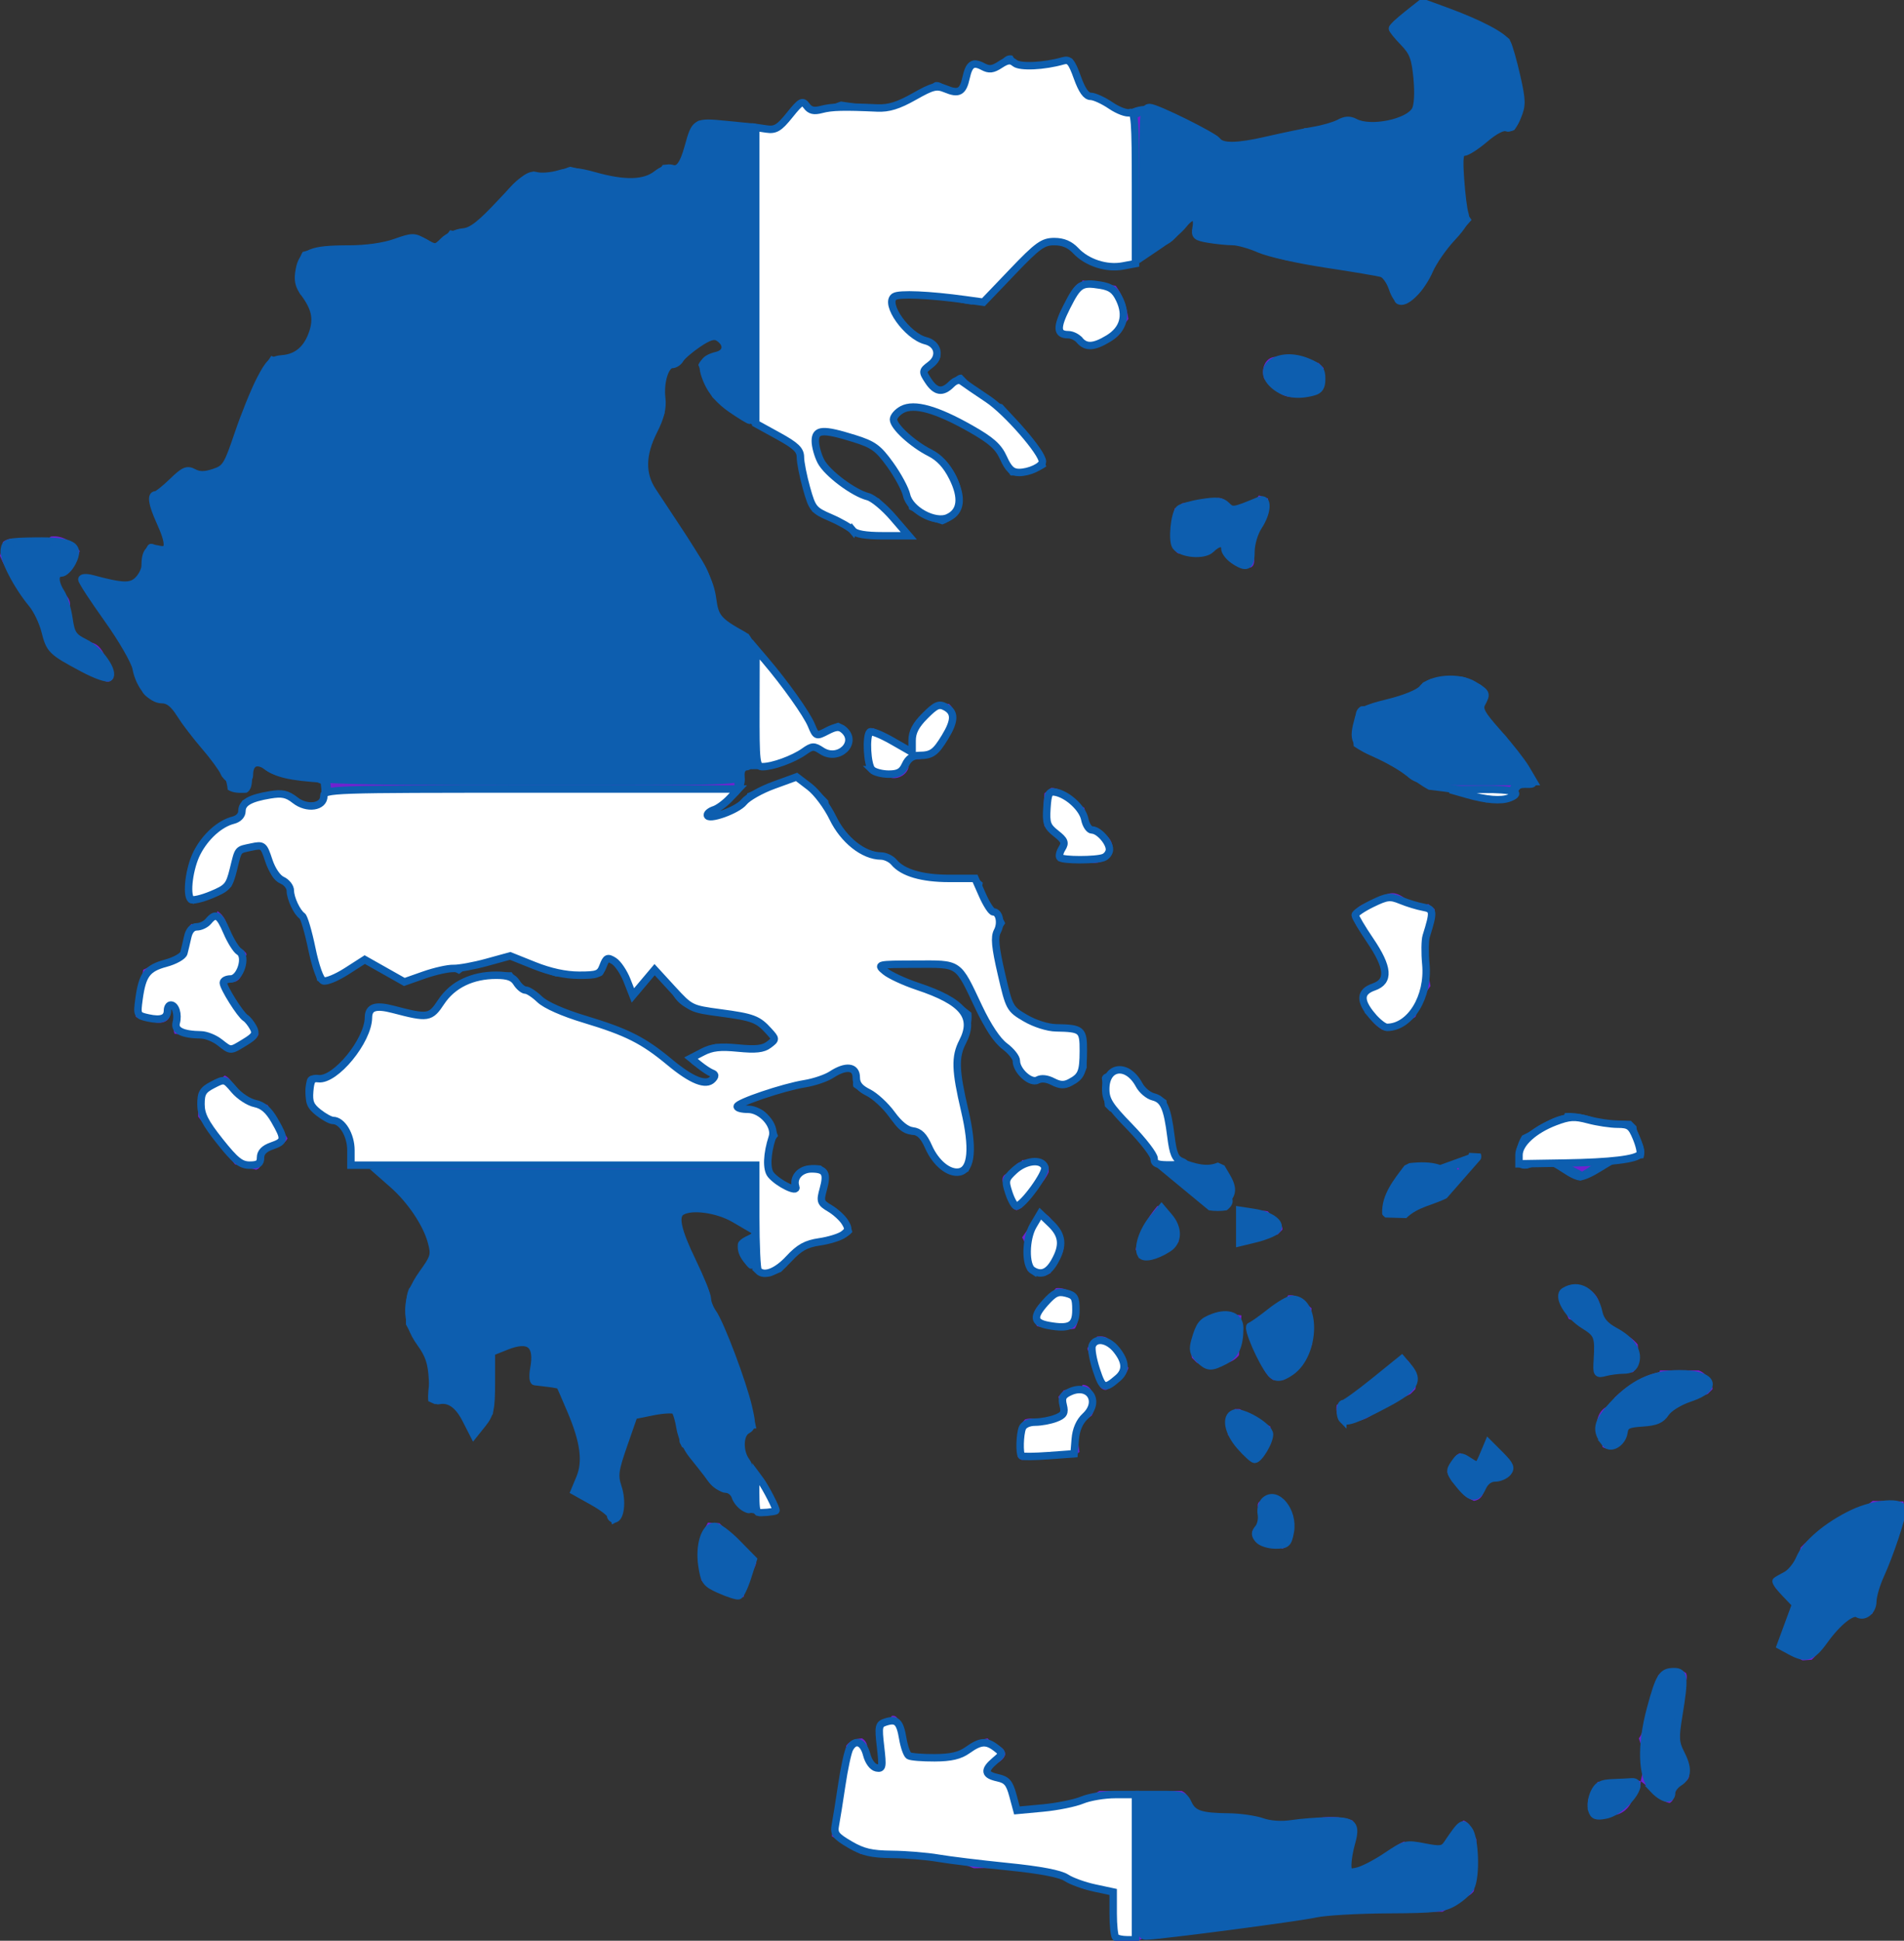 <svg xmlns:dc="http://purl.org/dc/elements/1.1/" xmlns:cc="http://creativecommons.org/ns#" xmlns:rdf="http://www.w3.org/1999/02/22-rdf-syntax-ns#" xmlns:svg="http://www.w3.org/2000/svg" xmlns="http://www.w3.org/2000/svg" xmlns:sodipodi="http://sodipodi.sourceforge.net/DTD/sodipodi-0.dtd" xmlns:inkscape="http://www.inkscape.org/namespaces/inkscape" width="787.972" height="803" id="svg2" inkscape:version="0.48.2 r9819" sodipodi:docname="Flag-map_of_Greece.svg"><rect width="100%" height="100%" fill="#333333" stroke="none"/><defs id="defs262"></defs><path style="fill:#0d5eaf;fill-opacity:1" d="m 588,0 c 12.3,4.965 25.82,7.831 36.75,16.25 2.151,12.24 10.04,26.15 2,37.5 -2.398,1.458 -4.209,-1.579 -6.5,-0.5 -4.592,5.062 -9.445,10.07 -16,11 0.938,9.134 -1.497,18.29 4.75,26.75 -4.435,4.949 -8.79,10.15 -13.75,14.25 -3.34,7.052 -4.669,15.62 -12.5,19.5 -1.759,0.734 -4.099,2.342 -5.5,0 l -3.5,-10.5 C 554.48,108.535 532.76,111.788 515,101 c -6.889,0.264 -13.35,-0.635 -19.75,-2.25 -4.166,-2.129 2.683,-8.509 -2.25,-8.75 -4.388,4.811 -6.828,12.12 -14.75,12.25 -9.401,12.34 -27.72,12.07 -36.5,-1 L 432,101 c -11.41,6.901 -15.54,22.68 -30,25 -10.32,-1.222 -22.8,-7.961 -32.75,-1.75 0.939,7.782 9.473,16.05 17.5,17 4.676,5.578 2.332,9.9 -3.75,11.75 0.572,2.439 0.95,5.127 3.25,6.75 6.151,5.215 7.19,-4.938 11.75,-4.75 4.76,4.803 9.564,10.94 16.75,12.25 7.176,7.863 15.12,15.62 18.25,25.75 -3.855,2.746 -9.757,3.892 -14.75,3.75 -2.703,-3.835 -4.435,-8.271 -6.5,-12.5 C 400.61,177.557 389.61,168.78 376,169 l -5.75,3.25 c 0.11,2.659 1.91,5.553 4,7.5 2.618,1.205 4.673,3.323 7,5 13.79,2.485 24.96,26.43 8.75,32.25 l -3.75,-1.25 -10,-5 c -1.95,-10.22 -8.053,-19.03 -15.5,-26.5 -7.672,-0.418 -15.65,-6.599 -22.5,-5 -2.977,13.04 13.95,24.68 25.5,27 L 377,221 c -0.18,0.951 -1.049,1.82 -2,2 -7,-0.167 -14.21,0.688 -20.75,-1.25 -5.082,-5.333 -11.76,-7.266 -18,-10 -3.261,-8.162 -6.42,-16.13 -5.5,-25.5 -11.7,-7.586 -25.55,-11.86 -36,-22 L 289,151 c 1.837,-4.966 8.692,-3.083 11,-7 -1.128,-1.949 -3.052,-3.872 -5,-5 -4.139,4.484 -11.06,5.194 -14.25,11.75 -6.527,-0.335 -7.967,8.61 -5.75,13.25 l 0,7 c -2.943,8.344 -10.57,14.92 -8,25 1.445,5.155 4.384,9.697 8.75,13.25 4.994,13.56 19.86,22.2 19.25,37.75 l 2.25,7.75 c 3.263,4.184 7.594,6.405 12.5,7.5 8.911,14.11 23.46,25.69 28.5,41.5 3.054,-0.389 5.391,-4.03 8.75,-4.75 3.709,1.956 6.061,5.673 5,10 -2.784,5.759 -12.42,5.263 -15,0 -8.258,7.327 -18.74,10.18 -30,9 5.279,9.746 -7.476,15.68 -14.75,19.75 5.904,-1.74 15.62,-2.054 17,-9.5 l 20.5,-8 c 4.651,3.153 9.026,6.751 13,11 2.006,12.88 12.89,22.63 26,23 8.631,10.96 22.48,8.93 35.25,8.75 l 2.75,2.25 c -2.197,8.404 6.691,10.35 9.25,16.75 l -4,6 c 1.952,9.299 3.599,18.6 6.25,27.75 6.847,7.455 16.64,10.55 26.75,9.25 1.761,-0.464 2.632,1.308 3.75,2.25 l 1,14.5 c -2.676,7.693 -12.09,11.48 -17.75,4.25 -5.406,7.319 -13.85,-3.431 -12.25,-9.75 -15.07,-5.069 -14.34,-25.41 -25,-36 L 370,399 l -5.75,0.25 c 5.008,5.958 13.88,6.945 20.75,9.75 6.513,1.363 11.96,6.148 17,10 0.349,2.868 -0.251,5.451 -1,8 -12.92,17.8 8.129,39.39 -0.25,57.75 -11.73,3.829 -16.68,-6.62 -20,-15.5 -13.63,2.859 -12.02,-16.77 -24.5,-17.5 l -3,-2 c -1.079,-2.291 1.958,-4.102 0.5,-6.5 L 348,443 c -5.37,4.421 -11.64,7.296 -19,6 -7.26,3.998 -15.08,5.964 -22.75,8.25 -0.117,0.877 0.998,1.586 1.75,1.75 9.07,-2.853 11.4,4.439 14,11 -3.44,4.174 -6.899,11.63 -1.75,16.75 l 8.5,5 c -2.922,-7.601 4.395,-10.38 11,-9.5 5.168,4.33 1.594,9.651 0.5,14.5 5.26,2.897 11,6.856 12.5,13 -7.168,8.156 -24.37,0.949 -27,14 l -2.5,2.5 L 319,528 c -6.535,1.007 -19.49,-12.74 -9.75,-15.75 0.684,-0.843 2.373,-1.686 1.5,-3 L 300,503 c -5.554,-4.286 -12.54,-2.489 -18.75,-0.75 -1.12,14.37 14.1,25.84 13,39.5 0.614,0.855 1.491,1.285 2.5,1.5 7.335,15.43 12.73,31.27 16.25,47.75 -5.261,0.187 -7.259,4.387 -6,10 5.247,8.205 12.94,15.53 14.75,24.75 -8.541,1.381 -17.3,1.18 -19,-8.5 -12.41,1.473 -11.81,-15.12 -20.5,-18.5 l -1,-2 c -0.537,-4.61 -0.087,-9.641 -2.5,-13.5 l -15.5,3 c -3.607,7.733 -5.593,15.8 -8.25,23.75 2.433,6.194 5.729,17.46 -1.75,20.75 -1.526,-7.914 -10.35,-8.796 -16,-13 -0.392,-0.77 -0.392,-1.73 0,-2.5 10.11,-13.19 -1.993,-29.27 -6.5,-42 -3.321,-1.193 -7.851,1.272 -10.5,-1.5 L 220,566 c 1.804,-4.361 0.715,-9.079 -4.25,-10.75 -3.854,1.26 -7.951,3.041 -11.5,5 L 204,585 c -2.529,3.027 -4.378,6.966 -8,9 -5.383,-5.082 -4.507,-16.99 -16,-13 l -2.75,-1.25 c -0.548,-5.784 1.867,-11.48 0.5,-17.5 -3.554,-4.562 -7.102,-9.128 -9.75,-14.25 0.122,-5.013 -0.615,-10.19 1.25,-14.75 L 179,520 c -0.497,-16.84 -15.21,-26.36 -26.25,-37.75 l -7.5,0.5 c -0.433,-0.573 -1.272,-0.895 -1.25,-1.75 2.341,-5.131 0.814,-11.88 -3.25,-15.75 -9.484,-1.27 -16.51,-7.747 -13.75,-18.25 0.18,-0.951 1.049,-1.82 2,-2 1.809,-0.14 3.552,-0.085 5,1 10.33,-6.208 18.43,-16.65 18.25,-28.75 4.628,-2.957 8.669,-0.962 13.5,0 3.476,1.159 7.04,3.473 11,2.5 l 5,-5 c 4.782,-12.03 19.04,-12.42 30,-12.5 l 4.5,6.5 c 5.63,-0.565 7.569,4.767 11,8 18.19,5.137 38.85,8.812 52,24 2.589,1.253 4.997,2.799 7,5 3.129,-0.142 6.872,3.095 9.5,0 -2.006,-3.563 -15.35,-4.812 -7.75,-9.75 l 8,-4 c 7.302,0.276 18.07,3.78 23.75,-1.75 -7.509,-17.49 -34.27,-3.172 -42,-20 l -6,-7 c -5.797,-1.072 -4.91,9.624 -10.5,9.5 -3.102,-5.394 -2.508,-13.51 -9.5,-15.5 -3.906,-0.727 0.361,6.366 -3.75,6.75 l -18,0 c -6.804,-2.191 -13.4,-5.11 -20,-8 -6.169,4.403 -14.19,1.78 -20,7 -8.083,-4.817 -14.81,3.457 -23,4 l -16,-9 c -6.717,2.454 -11.84,12.02 -19.75,7.75 l -5.5,-25.5 c -6.133,-1.524 -5.231,-9.133 -7,-14 -8.16,-0.913 -7.801,-9.863 -10,-16 -0.77,-0.392 -1.73,-0.392 -2.5,0 -1.939,1.807 -4.516,1.697 -7,2 -2.334,4.571 -1.323,9.883 -3.5,14.5 -4.225,4.561 -10.58,4.712 -15.75,7.25 l -2.75,-2.25 c -2.443,-14.47 6.794,-31.44 21.5,-34 l 1.5,-6.5 c 7.857,-3.256 21.8,-7.211 25.75,2.75 1.852,-1.665 4.477,-2.913 6.75,-1.25 0.416,-2.74 0.416,-5.76 0,-8.5 -7.477,-3.539 -20.61,-0.214 -26,-9 -4.499,1.079 -0.291,10.52 -4.75,12.75 -2.748,0.104 -5.408,0.224 -7.75,-1.25 -1.342,-14.95 -19.39,-21.66 -22.5,-35.5 -4.265,-1.263 -9.434,-0.493 -12.5,-4.5 l -3,-6 C 55.355,264.54 39.66,254.95 33,241 l 0.25,-2.75 c 7.194,-0.955 13.13,5.084 20.5,3.5 9.815,-2.245 2.24,-22.76 12.5,-15 1.009,0.767 1.886,-0.346 2.5,-1 C 68.516,218.806 62.343,213.1 62,206 c -0.022,-0.855 0.817,-1.177 1.25,-1.75 7.496,-0.189 10.04,-15.95 19,-8.5 L 85,196 c 2.811,-1.774 6.642,-1.204 8.75,-4.25 4.464,-15.31 9.421,-30.93 18.5,-44.5 12.93,6.217 24.98,-17.63 12,-25.5 L 123,119 c -0.03,-5.105 -0.188,-10.51 2.25,-14.75 10.55,-3.013 20.6,-3.081 31.75,-2.25 6.662,-3.733 17.76,-7.268 23,0 2.792,-1.439 4.515,-4.343 6.25,-6.75 17.22,4.304 19.64,-20.54 34.75,-24.25 5.423,4.629 9.996,-0.713 15,-2 11.52,2.335 30.09,13.22 38.25,-0.75 L 277,68 l 3,2 c 5.416,-4.996 3.046,-15.16 9,-20 10.59,0.102 20.78,1.609 31,3 5.195,-2.265 6.875,-9.118 12,-12 2.742,0.584 2.542,4.242 5,5 l 11,-4 7,1 c 11.34,5.844 22.5,-3.459 32,-9 4.214,-0.75 6.528,6.476 10.75,2.75 1.912,-3.745 1.431,-8.301 4.5,-11.5 3.27,-1.013 5.563,2.839 8.75,2.75 2.975,-1.143 4.2,-5.911 8,-5 5.557,10.58 16.15,-0.573 24.75,1.25 l 5.5,14.5 c 6.449,0.588 11.33,3.278 15.75,8.25 13.31,-9.564 26.06,5.021 38.75,9.25 0.167,1.578 1.499,2.437 2.5,3.5 L 512,60 c 9.129,-3.039 19.41,-2.109 28,-7 5.991,0.942 11.14,-1.034 16,-4 l 4,0 c 6.634,6.379 16.37,0.714 23.75,-1.25 5.193,-7.681 1.07,-15.83 1,-24.5 C 582.043,19 576.228,16.331 575,11 578.151,6.138 584.774,4.74 588,0 z" id="path6"></path><path style="fill:#7022cf;fill-opacity:1" d="m 626,46 -37,0 c 2.701,-6.499 -0.632,-13.2 0,-20 l -1,-2 c 2.381,-7.113 -6.885,-6.568 -8,-12 l 10,-8 c 10.19,6.555 22.92,6.38 31.75,15.25 L 627,42 l 0,3 c -0.167,0.5 -0.5,0.833 -1,1 z" id="path8"></path><path style="fill:#7022cf;fill-opacity:1" d="m 458,46 -83,0 0.25,-0.75 c 4.291,-1.862 8.015,-4.643 12,-7 3.572,2.488 7.896,3.614 12.5,2.5 3.163,-2.796 1.698,-7.6 4.5,-10.5 l 1.5,0 c 3.368,3.172 8.176,1.786 10.5,-2 L 418,28 c 0.855,-0.022 1.177,0.817 1.75,1.25 0.215,1.009 0.645,1.886 1.5,2.5 6.967,1.324 12.77,-4.02 19.5,-3.5 l 6.5,14.5 c 3.623,0.696 8.856,-0.863 10.75,3.25 z" id="path10"></path><path style="fill:#7022cf;fill-opacity:1" d="m 375,46 83,0 c 2.544,0.502 2.007,4.156 4,5 l 4,0 8,-4 2.75,0.25 c 8.107,4.655 17.48,6.973 25,13 l 0.5,2.5 c 0.573,0.433 0.895,1.272 1.75,1.25 l 6,0 c 5.788,-1.734 11.76,-2.823 18,-3 l 14.25,-4.75 c 5.071,2.38 9.995,-1.938 14.75,-3.25 2.838,-0.985 3.865,2.169 6,3 l 5,0 c 6.68,-3.031 17.82,-0.499 20.25,-9.75 L 589,46 l 37,0 c 0.131,1.398 0.106,2.944 -1.25,3.75 -6.484,-3.789 -9.301,5.675 -14.5,7.5 -1.308,2.131 -4.672,2.461 -6.5,1 l -2.5,1 L 601,84 c 0.804,1.486 1.262,3.187 2.75,4.25 L 604,91 c -3.63,5.403 -10.12,9.036 -13.25,14.75 L 590,106 l -40,0 c -3.003,-0.311 -6.437,0.825 -9,-1 -8.264,0.726 -15.22,-3.376 -22.25,-6.75 -5.288,-0.506 -10.21,-1.8 -15.75,-1.25 -1.167,-0.767 -2.356,-1.053 -3.75,-1.25 -0.433,-0.573 -1.272,-0.895 -1.25,-1.75 1.999,-2.513 1.428,-7.774 -2.75,-7.25 L 494,86 c -6.784,-1.286 -6.803,7.253 -10.25,10.75 -1.394,0.197 -2.583,0.483 -3.75,1.25 -1.748,-0.374 -3.253,0.321 -4.25,1.75 -4.178,1.127 -5.636,7.692 -10.75,6.25 l -11,0 -2.75,-0.25 -4,-4 c -0.306,-2.032 -2.283,-3.031 -3.5,-4.5 L 432,97 c -3.118,2.063 -8.061,2.568 -9.25,6.75 L 420,106 339.25,106.25 339,166 l -35,0 c -1.482,0.431 -2.356,-0.87 -3.25,-1.75 -4.66,-1.328 -4.125,-6.992 -6.75,-10.25 l 0.25,-2.75 c 4.128,-2.616 9.418,-2.216 12.5,-6.5 -3.039,-4.533 -8.537,-6.94 -12,-11.5 L 292,133 c -1.937,1.006 -1.919,3.747 -2.25,5.75 l -5.5,1.5 c -1.451,1.864 -2.483,3.986 -4.5,5.5 -3.422,-0.301 -6.871,2.519 -7,6 -2.596,3.516 -4.246,8.791 -1,12.5 L 272,166 219.25,165.75 219,77 c 2.474,-2.972 6.727,0.742 10,0 l 6,-4 c 4.487,0.805 8.89,1.892 13,4 7.453,-0.237 14.07,3.406 21.75,1.75 2.756,-0.992 4.575,-3.864 6.25,-5.75 l 5.75,3.75 2,-2 c 2.068,-6.936 3.737,-13.76 6.5,-20.5 4.124,-0.096 9.02,-1.167 12.75,0.75 7.052,-0.346 13.6,2.077 20.75,0.75 L 332,47 l 4,4 c 5.979,-2.144 12.99,-7.779 19.25,-3.25 L 358,49 c 6.127,0.585 11.18,-2.536 17,-3 z" id="path12"></path><path style="fill:#7022cf;fill-opacity:1" d="m 219,77 0.25,88.75 52.75,0.25 -2.25,7.75 c -2.692,3.81 -4.68,8.055 -6.75,12.25 l 0.25,11.75 1.5,1.5 c -0.282,5.381 4.72,8.38 8,12 -0.106,2.527 0.922,4.5 3,6 0.924,3.391 4.726,5.348 5.25,8.75 l -61,0 c -0.5,0.167 -0.833,0.5 -1,1 l 0.25,118.8 41.75,0.25 13,1 8.25,6.75 22.5,4.5 3.5,8.5 2,3 3.5,1 8.25,-3.75 8.75,4.25 0.5,8.5 4,5 16.5,3.5 c 2.725,3.178 6.403,6.126 6.5,10.5 l 7.75,7.25 -86,0 c -4.493,-2.469 -7.036,-8.679 -12,-10 l -0.75,0.25 c 0.082,3.442 -2.118,6.585 -4.25,8.75 l -1.75,-2.25 c -0.286,-6.558 -7.462,-7.913 -11.5,-11.5 L 248,391.05 c -3.707,1.251 -1.103,6.01 -2.25,8.75 l -3.5,1 -13.25,-0.75 -19,-8 -1.75,0.25 c -3.068,2.931 -7.044,3.105 -11.25,2.75 -2.462,1.125 -4.833,2.397 -7,4 l -2,0 -5,-2 c -5.279,2.194 -10.37,5.01 -16,6 -6.089,-2.205 -10.39,-8.401 -17,-9 l -14,9 -1.75,-0.25 c -2.181,-7.711 -3.623,-15.41 -4.5,-23.5 l -1,-2 c -6.15,-1.524 -5.491,-9.057 -7,-14 l -2,-2 c -7.324,0.397 -4.979,-8.991 -7.75,-13.25 l 0,-2 46.75,-0.25 L 159,227 c -0.167,-0.5 -0.5,-0.833 -1,-1 l -85,0 c -0.849,-6.001 -5.027,-11.03 -6,-17 -0.022,-0.855 0.817,-1.177 1.25,-1.75 4.329,-1.258 4.091,-7.449 8,-9 L 79,198 c 5.669,4.166 12.57,-0.209 17.75,-3.25 2.47,-6.106 4.187,-12.29 5.25,-18.75 l 5,-10 51.75,-0.25 L 159,105 c 4.793,-2.385 10.11,-3.957 15.75,-2.75 1.572,1.799 2.566,4.67 5,5.5 4.005,-1.526 5.015,-6.068 8.5,-8.5 3.392,-1.486 6.255,1.467 9.5,0.5 l 2,-2 c 1.24,-3.945 6.26,-5.555 7.5,-9.5 l 1.5,-0.5 C 210.299,82.884 213.966,78.17 219,77 z" id="path14"></path><path style="fill:#7022cf;fill-opacity:1" d="m 159,105 -0.25,60.75 -51.75,0.25 6.25,-13.75 6.5,1.5 c 1.758,-2.746 5.815,-3.004 6.5,-6.5 5.034,-2.401 7.975,-7.537 6.75,-13.25 1.492,-6.287 -1.894,-10.93 -6,-15 l 0,-10 c -0.022,-0.855 0.817,-1.177 1.25,-1.75 L 132,107 c 1.699,-1.356 3.908,-0.985 6,-1 6.673,-3.561 14.36,2.441 21,-1 z" id="path16"></path><path style="fill:#7022cf;fill-opacity:1" d="m 420,106 -0.25,1.75 -7,9 -10.75,5.25 -3,0 c -9.204,-3.604 -19.37,-4.863 -29.75,-3.75 l -3,3 c -4.623,9.212 6.842,15.24 12,21.5 1.968,1.628 4.866,0.464 6.5,2.5 0.392,0.77 0.392,1.73 0,2.5 -2.228,0.728 -4.768,0.791 -6.5,2.5 -0.881,1.844 0.69,3.522 1.5,5 0.76,4.104 3.17,9.378 8.25,8.75 2.77,2.182 7.592,1.042 8.25,-2.75 l 1.5,-1 5.25,5.75 -17,0 c -2.578,0.484 -4.704,-0.521 -7,-1 -2.263,1.708 -5.308,0.765 -8,1 l -32,0 0.25,-59.75 L 420,106 z" id="path18"></path><path style="fill:#0d5eaf;fill-opacity:1" d="m 465,106 c -2.476,3.664 -7.251,1.152 -10.75,0.75 L 454,106 l 11,0 z" id="path20"></path><path style="fill:#7022cf;fill-opacity:1" d="m 590,106 c -0.354,6.322 -4.48,12.26 -9.75,15.75 -2.874,-3.213 -1.626,-8.287 -4.5,-11.5 L 560,108 c -2.563,-1.824 -5.997,-0.689 -9,-1 -0.5,-0.167 -0.833,-0.5 -1,-1 l 40,0 z" id="path22"></path><path style="fill:#7022cf;fill-opacity:1" d="m 448,116 13.75,2.25 c 2.962,4.044 4.521,8.903 5.25,13.75 l -1.75,2.25 c -1.424,6.457 -8.14,7.894 -13.25,9.75 -3.863,1.111 -5.802,-2.574 -8.25,-4.75 -2.61,-0.157 -5.824,-0.182 -6.75,-3.25 0.476,-4.792 2.697,-9.459 5.75,-13.25 0.928,-2.42 2.119,-5.385 5,-6 L 448,116 z" id="path24"></path><path style="fill:#7022cf;fill-opacity:1" d="m 448,120 c 2.387,0.138 5.027,-0.557 7,1 2.846,-0.237 6.497,1.416 6.25,4.75 2.679,2.79 1.975,7.165 -1,9.5 -0.215,1.009 -0.645,1.886 -1.5,2.5 L 455,139 c -5.387,3.869 -8.585,-4.343 -13.75,-4.25 L 448,120 z" id="path26"></path><path style="fill:#7022cf;fill-opacity:1" d="m 531,147 c 5.539,-1.021 9.842,1.907 14.75,3.25 l 2,2 c 0.002,3.001 1.395,7.164 -1,9.5 -1.576,0.542 -2.775,1.456 -4.5,1.5 L 537,164 c -6.11,1.503 -9.994,-3.299 -13.75,-7.25 -1.785,-4.729 1.058,-10.51 6.75,-8.75 0.5,-0.167 0.833,-0.5 1,-1 z" id="path28"></path><path style="fill:#7022cf;fill-opacity:1" d="m 528,151 c 4.13,0.361 8.904,-1.137 12.25,1.75 3.483,-0.43 4.575,3.266 3.5,6 L 537,161 531.25,159.75 526,154 l 2,-3 z" id="path30"></path><path style="fill:#7022cf;fill-opacity:1" d="m 339,166 0,1 0,7 c -4.326,0.646 -3.488,6.35 -7,8 L 306.25,168.75 304,166 l 35,0 z" id="path32"></path><path style="fill:#7022cf;fill-opacity:1" d="m 371,166 c 0.155,1.181 -1.337,1.019 -2,1 l -30,0 0,-1 32,0 z" id="path34"></path><path style="fill:#7022cf;fill-opacity:1" d="m 403,166 c 0.5,0.167 0.833,0.5 1,1 l -15,0 c -0.947,-0.19 -2.944,0.592 -3,-1 l 17,0 z" id="path36"></path><path style="fill:#7022cf;fill-opacity:1" d="m 369,167 -3,6 c -0.223,3.325 3.41,4.846 4.25,7.75 l 1.5,0.5 0.5,1.5 1.5,0.5 c 5.224,5.589 13.16,6.787 18,13 L 393,203 c 1.531,2.178 1.103,5.214 0.75,7.75 -1.314,0.159 -2.157,1.08 -3,2 -4.107,0.131 -7.986,-2.981 -11.5,-5 -1.942,-10.39 -8.748,-19.05 -16.5,-26.5 L 339,174 l 0,-7 30,0 z" id="path38"></path><path style="fill:#7022cf;fill-opacity:1" d="m 404,167 c 2.01,-0.444 2.919,1.724 4.25,2.75 2.021,0.141 3.716,0.558 5.5,1.5 l 0.5,1.5 1.5,0.5 12,16 0,1.5 -6.75,2.25 -3.75,-5.25 c -0.617,-5.663 -6.072,-9.247 -11,-11 -1.823,-2.191 -4.194,-3.741 -7,-4 -2.821,-2.484 -6.406,-4.129 -10,-5 L 389,167 l 15,0 z" id="path40"></path><path style="fill:#7022cf;fill-opacity:1" d="m 339,195 0,11 c -0.855,0.022 -1.177,-0.817 -1.75,-1.25 -0.926,-4.8 -5.377,-9.573 -2,-14.5 l 0.5,0 3.25,4.75 z" id="path42"></path><path style="fill:#7022cf;fill-opacity:1" d="m 339,206 0,-11 c 3.937,1.664 4.413,7.136 8.75,8.25 0.843,0.92 1.686,1.841 3,2 2.897,3.015 6.926,4.001 11,4 2.769,2.874 5.437,6 7,9.5 L 364,219 c -9.714,1.958 -14.76,-8.626 -23.75,-9.25 -1.356,-0.806 -1.381,-2.352 -1.25,-3.75 z" id="path44"></path><path style="fill:#7022cf;fill-opacity:1" d="m 521,205 3.75,1.25 0.25,3.75 c 0.767,7.342 -10.97,11.27 -6.25,19.25 L 519,231 c 0.131,1.398 0.106,2.944 -1.25,3.75 -5.973,1.327 -11.88,-3.516 -12,-9.5 l -2.5,1 c -3.505,6.298 -9.828,2.306 -15.25,2.75 -0.855,0.022 -1.177,-0.817 -1.75,-1.25 -2.254,-5.331 -1.587,-12.13 0,-17.5 1.314,-0.159 2.157,-1.08 3,-2 L 502,207 c 3.652,-2.846 6.105,1.299 8.25,3.75 L 512,211 c 2.564,-2.611 7.112,-2.812 9,-6 z" id="path46"></path><path style="fill:#7022cf;fill-opacity:1" d="m 514,226 -4,0 c -0.244,-2.614 -2.443,-6.946 -5.75,-5.75 -2.706,1.954 -4.391,6.387 -8.25,5.75 l -6.75,-1.25 c 0.131,-4.295 -1.587,-9.886 1,-13.5 L 500,211 c 3.247,-2.787 6.731,0.242 7.25,3.75 L 510,216 c 3.875,-0.953 6.602,-5.422 10.75,-4.75 l 0,1.5 c -3.62,3.639 -6.482,8.139 -6.75,13.25 z" id="path48"></path><path style="fill:#7022cf;fill-opacity:1" d="m 21,222 c 4.817,-0.685 9.334,2.361 12,6 -1.428,4.067 -3.093,10.73 -8.75,10.25 l -1,1 c -0.785,4.381 5.725,6.375 5.75,10.75 -0.563,4.546 0.796,8.446 1.25,12.75 l 7,3 c 6.242,0.942 6.561,8.961 9.75,13.25 l -0.25,1.75 C 46.087,281.584 45.159,282.318 44,282 36.802,277.589 27.97,275.273 21.25,269.75 L 19,266 C 18.253,259.172 15.775,252.48 10.25,247.75 6.787,241.862 2.636,236.4 0,230 l 1.25,-5.75 C 7.007,219.822 15.88,227.616 21,222 z" id="path50"></path><path style="fill:#7022cf;fill-opacity:1" d="m 39,272 0,3 -9.25,-4.75 c -2.024,-0.309 -4.039,-0.973 -5.5,-2.5 l -4.5,-14.5 C 13.706,245.991 7.91,238.58 4,230 l 0.25,-1.75 C 7.28,226.02 12.682,226.604 16,228 l 8,-2 2.75,1.25 c 1.534,0.945 1.524,2.985 1,4.5 -2.416,4.284 -8.097,2.771 -10.75,6.25 0.829,4.557 5.093,7.586 7.75,11.25 1.578,4.928 1.061,10.24 1.5,15.5 l 12.5,5.5 L 39,272 z" id="path52"></path><path style="fill:#7022cf;fill-opacity:1" d="m 73,226 85,0 c 0.5,0.167 0.833,0.5 1,1 l -87,0 c 0.167,-0.5 0.5,-0.833 1,-1 z" id="path54"></path><path style="fill:#7022cf;fill-opacity:1" d="m 281,226 c 0.5,0.167 0.833,0.5 1,1 l -63,0 c 0.167,-0.5 0.5,-0.833 1,-1 l 61,0 z" id="path56"></path><path style="fill:#7022cf;fill-opacity:1" d="m 514,226 c 1.649,0.238 1.009,2.652 0.75,3.75 -2.569,1.299 -5.7,-0.801 -4.75,-3.75 l 4,0 z" id="path58"></path><path style="fill:#7022cf;fill-opacity:1" d="m 159,227 -0.25,118.8 -46.75,0.25 c -1.931,-1.931 -3.907,-0.227 -6,0 l -6,0 c -1.128,-0.428 -2.515,-1.584 -2.75,-2.75 l 5.5,-3.5 c -0.763,-4.43 2.406,-6.994 6.25,-7.75 l 10.75,0.25 c 2.753,2.478 2.664,9.525 8,7.5 l 0.5,-1.5 c 0.573,-0.433 0.895,-1.272 1.75,-1.25 l 5.75,2.75 2,-3 c -1.982,-5.494 0.929,-12.46 -3,-17.5 L 122,319.05 111.25,315.8 c -1.694,-2.891 -2.276,-6.968 -5.25,-8.75 l -1.75,0.25 c -2.946,4.469 -3.163,10.07 -3.5,15.5 l -1,1 c -0.77,0.392 -1.73,0.392 -2.5,0 L 96,321.05 c 0.058,-3.731 -1.76,-6.902 -4.75,-9.25 -3.509,-7.267 -14.04,-10.81 -14.5,-19.5 -0.882,-1.406 -1.526,-2.959 -3,-4 -3.291,-2.002 -7.643,-0.73 -10.5,-3.5 -0.222,-1.814 -1.898,-2.729 -3,-4 -0.384,-1.66 -0.092,-3.375 -1.25,-4.75 -0.61,-3.303 -0.791,-6.639 -2.25,-9.75 C 50.136,259.52 44.45,252.17 40,244.05 l 0.25,-0.75 c 4.5,0.983 8.85,2.969 13.75,2.75 4.687,-3.985 11.89,-7.222 10.25,-14.75 L 66,231.05 c 2.627,2.659 6.904,-0.688 6,-4 l 87,0 z" id="path60"></path><path style="fill:#7022cf;fill-opacity:1" d="m 282,227 c 2.464,2.241 4.868,5.334 6.75,8.25 l 5.5,22.5 c 2.113,1.484 4.281,2.878 6,5 l 6.5,2.5 3,3 c 7.214,11.79 18.32,21.17 24.25,33.75 0.4,2.176 -0.383,3.894 -1.25,5.75 -5.207,3.755 -11.01,6.751 -17.75,6.25 -2.14,0.466 -7.15,-0.028 -3.75,-2.75 L 315,313 c 3.075,-3.375 7.707,-6.062 8,-11 -4.011,-5.236 -7.467,-13.02 -14.75,-14.25 -2.553,-3.199 -7.476,-1.418 -11,-1.5 l -1,1 c 0.031,5.168 -6.724,4.268 -9,8 -0.416,3.406 -0.416,7.094 0,10.5 l 2,2 c 8.551,-0.488 8.439,9.718 14.5,13.5 l 0.25,3.75 -2.25,2.75 -2.5,0.5 -2.5,2.5 c -8.175,3.907 -17.13,10.1 -25.75,4.25 l -10.75,4.25 c -0.452,2.233 -0.624,4.859 0.75,6.75 l -41.75,-0.25 -0.25,-118.8 63,0 z" id="path62"></path><path style="fill:#7022cf;fill-opacity:1" d="m 39,275 0,-3 c 1.478,-0.041 1.478,3.04 0,3 z" id="path64"></path><path style="fill:#0d5eaf;fill-opacity:1" d="m 601,280 c 3.167,-0.266 6.434,-0.3 8.25,2.75 5.61,-0.959 7.552,6.082 4,9.5 L 613,294 l 7.25,8.75 c 1.666,0.338 3.129,1.72 3.75,3.25 4.792,5.511 8.5,11.69 12,18 -0.774,3.201 -4.558,1.408 -6.75,2.25 -1.328,1.194 -1.812,2.91 -2.5,4.5 L 615,332 c -7.445,-3.417 -15.54,-4.295 -23.75,-5.25 -5.634,-3.077 -10.43,-7.507 -15.5,-11.5 -5.361,-1.597 -10.82,-3.255 -15.5,-6.5 -0.276,-2.845 -0.901,-6.275 0.75,-8.75 -0.014,-2.829 -0.643,-6.089 2.25,-7.75 8.336,-0.348 15.75,-3.105 23.5,-5.5 1.913,-0.979 0.587,-3.521 2.5,-4.5 L 592,281 c 2.808,-0.597 7.161,1.238 9,-1 z" id="path66"></path><path style="fill:#7022cf;fill-opacity:1" d="m 606,286 -14,0 0.25,-0.75 L 598,285 c 2.177,-1.531 5.214,-1.103 7.75,-0.75 L 606,286 z" id="path68"></path><path style="fill:#7022cf;fill-opacity:1" d="m 606,286 4.75,1.25 c 0.546,2.369 -2.62,4.101 -1.75,6.75 2.061,5.559 6.946,9.969 11.75,13.25 l 9,13 0,1.5 -2.5,0.5 -1,1 c -2.386,6.618 -11.41,5.402 -16.25,2.75 l -15,-2 c -1.167,-0.767 -2.356,-1.053 -3.75,-1.25 -6.549,-5.068 -12.69,-11.49 -21,-13 -1.478,-1.097 -3.156,-1.783 -5,-2 l -1,-1 c -0.416,-3.073 -0.416,-6.427 0,-9.5 l 1,-1 c 8.683,-1.789 17.03,-3.99 25.5,-6.5 0.197,-1.394 0.483,-2.583 1.25,-3.75 l 14,0 z" id="path70"></path><path style="fill:#7022cf;fill-opacity:1" d="m 301,289 9.75,3.25 8,10 0,1.5 -3,3 c -2.069,0.067 -1.272,-3.685 -3.75,-2.75 -3.771,2.678 -6.13,7.347 -7.25,11.75 L 304,316 c -3.575,-3.634 -5.18,-11.07 -11.75,-11.25 l -1,-1 c -0.416,-2.408 -0.415,-5.092 0,-7.5 l 7.5,-3.5 L 301,289 z" id="path72"></path><path style="fill:#7022cf;fill-opacity:1" d="m 388,291 4.75,0.25 c 4.441,3.912 2.49,11.48 -1.5,15 l -2.5,4.5 c -3.687,1.33 -7.515,4.95 -11.5,2.5 L 376,316 c 0.739,4.44 -5.687,7.667 -9,5 -2.459,0.248 -4.661,-0.048 -6.75,-1.25 -0.433,-0.573 -1.272,-0.895 -1.25,-1.75 0.268,-5.54 -3.857,-12.86 2.25,-16.75 l 15.5,8.5 0.5,-8.5 c 3.486,-3.066 5.348,-8.896 10.5,-9.5 L 388,291 z" id="path74"></path><path style="fill:#7022cf;fill-opacity:1" d="m 387,295 3.75,0.25 c 0.841,3.237 0.135,6.832 -2.5,9 -0.839,2.879 -3.697,4.671 -6.25,5.75 -2.04,-1.422 -0.759,-5.427 -0.75,-7.75 L 387,295 z" id="path76"></path><path style="fill:#7022cf;fill-opacity:1" d="m 345,304 c 3.138,-0.944 4.56,2.66 2.75,4.75 -2.078,0.237 -5.052,1.034 -6.5,-1 L 345,304 z" id="path78"></path><path style="fill:#7022cf;fill-opacity:1" d="m 362,307 c 1.748,-0.374 3.253,0.321 4.25,1.75 l 6.5,3.5 c 0.788,2.024 -0.756,4.039 -2,5.5 -2.987,0.739 -6.209,-0.234 -8.5,-2 L 362,307 z" id="path80"></path><path style="fill:#7022cf;fill-opacity:1" d="m 344,346 -21,0 c -5.53,-3.62 -12.6,-1.933 -18,-6 -2.33,-0.502 -3.207,1.958 -3.25,3.75 -3.073,0.416 -6.427,0.416 -9.5,0 L 292,343 l 0.25,-0.75 18.5,-6.5 c 0.309,-2.024 0.973,-4.039 2.5,-5.5 L 328,325 l 2,0 10.75,10.25 c 0.448,3.831 1.848,7.248 3.25,10.75 z" id="path82"></path><path style="fill:#7022cf;fill-opacity:1" d="m 435,326 c 5.659,0.163 9.058,5.77 13.75,8.25 l 1.5,7.5 c 5.175,1.982 12.3,4.881 9.5,12 -3.97,5.226 -11.09,2.643 -16.75,3.25 -1.167,-0.767 -2.356,-1.053 -3.75,-1.25 l -2,-2 c -0.026,-2.141 3.12,-3.374 2.5,-5.5 -2.798,-1.685 -5.181,-4.04 -7.5,-6.5 -0.416,-4.406 -0.416,-9.094 0,-13.5 L 435,326 z" id="path84"></path><path style="fill:#7022cf;fill-opacity:1" d="m 449,346 -4,0 c -3.815,-0.724 -6.961,-3.481 -9.75,-6.25 -0.002,-3.001 -1.395,-7.164 1,-9.5 3.151,1.253 5.812,3.804 8.5,6 L 449,346 z" id="path86"></path><path style="fill:#7022cf;fill-opacity:1" d="m 269,339 c 5.72,0.999 12.74,4.234 18.25,0.25 l 1.5,0 -3.5,4 c -0.259,1.098 -0.899,3.512 0.75,3.75 l 13,1 4,0 3.25,-2.75 5.75,1.75 5,0 c 2.03,0.797 3.816,1.989 5.25,3.75 13.16,6.953 19.38,23.23 33.5,28.5 1.534,0.945 1.524,2.985 1,4.5 -6.51,1.254 -12.54,-0.515 -18.5,-2 l -4,-4 0,-1.5 c 2.963,-5.287 -3.093,-11.18 -8.25,-11.25 -3.582,-3.309 -7.475,-1.085 -11,1 l -2.75,-0.25 -3,-6 c -0.044,-1.725 -0.958,-2.924 -1.5,-4.5 -5.915,-2.796 -12.71,-2.085 -18.75,-4.25 -4.502,0.227 -9.5,-2.452 -11.25,-6.75 L 277,344 c -4.075,-1.055 -8.405,-0.944 -12.75,-1.25 -0.98,-2.957 4.143,-1.84 4.75,-3.75 z" id="path88"></path><path style="fill:#7022cf;fill-opacity:1" d="m 94,346 -4,0 c 0.308,-2.438 3.692,-2.438 4,0 z" id="path90"></path><path style="fill:#7022cf;fill-opacity:1" d="m 90,346 4,0 1.75,2.25 c -1.537,2.228 0.136,5.567 -1.75,7.75 1.301,5.695 -3.008,12.2 -9,12 -1.167,0.504 -2.356,1.634 -3.75,0.75 C 81.187,366.327 80.572,364.22 80,362 l 5.75,-10.25 c 0.874,-2.199 1.836,-4.817 4.25,-5.75 z" id="path92"></path><path style="fill:#7022cf;fill-opacity:1" d="m 106,346 c -0.999,1.935 -5.327,3.17 -6,0 l 6,0 z" id="path94"></path><path style="fill:#7022cf;fill-opacity:1" d="m 344,346 c 2.506,2.15 5.5,4.795 8.75,6.25 3.177,5.021 8.742,4.961 14,5 L 378,366 c 5.268,0.55 11.2,-1.173 16,1 l 2,0 2,-1 c 1.375,1.158 3.09,0.866 4.75,1.25 L 403,369 c -1.138,5.981 5.425,8.641 8,13 -2.87,3.027 -2.652,8.408 -1,12 -0.544,4.353 1.2,8.036 2,12 l -9,0 c -2.008,-3.495 -2.977,-8.242 -7.25,-9.75 L 376,396 c -4.053,-2.272 -9.3,-0.165 -13.75,-1.25 L 358,389 l 3.75,-3.75 -2,-8 -1,-1 c -4.202,-0.316 -6.779,-4.042 -10.5,-5.5 -0.855,-0.614 -1.285,-1.491 -1.5,-2.5 -7.485,-6.858 -13.87,-15.5 -22.5,-20.5 -0.433,-0.573 -1.272,-0.895 -1.25,-1.75 l 21,0 z" id="path96"></path><path style="fill:#7022cf;fill-opacity:1" d="m 449,346 c 2.981,-0.255 7.893,2.125 6.75,5.75 -2.897,3.123 -7.63,2.351 -11.5,2 l -1,-1 2.75,-3.75 -1,-3 4,0 z" id="path98"></path><path style="fill:#7022cf;fill-opacity:1" d="m 574,370 c 7.029,-2.721 10.44,8.366 17,4 l 2.75,2.25 c -0.878,4.463 -1.808,9.406 -3.75,13.75 -0.67,6.387 1.03,12.09 2,18 -2.89,3.838 -4.615,8.305 -6.25,12.75 -4.217,2.673 -8.347,5.946 -13.75,5.25 -2.07,-1.35 -4.457,-3.297 -5.25,-5.75 -5.14,-2.941 -5.566,-13.33 2,-12.5 l 4,-2 L 573,399 c -3.683,-6.735 -10.04,-11.82 -13,-19 0.362,-7.779 10.08,-6.02 14,-10 z" id="path100"></path><path style="fill:#7022cf;fill-opacity:1" d="m 588,406 -12,0 c 3.005,-5.499 0.116,-11.81 -4.75,-15.25 -1.85,-3.299 -4.173,-6.305 -7,-9 -0.407,-1.088 -0.407,-2.412 0,-3.5 L 578,374 c 3.171,2.466 6.496,5.225 10.75,5.25 L 589,382 c -1.567,3.073 -2.375,6.364 -2,10 -2.533,4.47 0.467,9.491 1,14 z" id="path102"></path><path style="fill:#7022cf;fill-opacity:1" d="m 90,377 c 5.372,3.448 4.233,11.18 8.25,15.75 l 2.5,0.5 c 0.433,0.573 1.272,0.895 1.25,1.75 -1.765,4.316 -0.5,13.07 -8,11 -0.5,0.167 -0.833,0.5 -1,1 l 6.25,10.75 c 2.982,3.13 6.857,6.067 7.75,10.25 -1.967,3.93 -7.054,4.138 -10,7 l -3,0 -7,-6 -14.75,-1.25 c -1.554,-3.802 1.854,-7.273 -0.5,-10.5 -0.583,-0.5 -1.917,-0.25 -1.75,0.75 1.767,5.27 -4.843,6.339 -8,4 -2.176,0.4 -3.894,-0.383 -5.75,-1.25 -1.032,-6.88 2.156,-12.92 3,-19.5 4.726,-2.136 8.981,-5.106 14.5,-4.5 3.872,-4.016 1.483,-10.52 5.5,-14.5 4.429,4.155 6.405,-3.479 10.5,-4.5 L 90,377 z" id="path104"></path><path style="fill:#7022cf;fill-opacity:1" d="m 89,383 c 0.855,-0.022 1.177,0.817 1.75,1.25 l 2.5,10.5 1,1 c 3.553,-0.709 3.651,4.399 1.5,6 -1.088,0.407 -2.412,0.407 -3.5,0 -3.771,-4.686 -2.795,-11.26 -5,-16.5 L 89,383 z" id="path106"></path><path style="fill:#7022cf;fill-opacity:1" d="m 83,406 -12,0 c -1.18,-0.837 -1.82,-0.837 -3,0 l -6,0 c 1.735,-3.162 5.248,-5.62 9,-5 l 5.75,-1.25 c 1.79,-1.763 2.593,-4.212 2.25,-6.75 l 1.25,-2.75 c 3.737,1.665 4.977,7.36 2.75,10.75 l 0,5 z" id="path108"></path><path style="fill:#7022cf;fill-opacity:1" d="m 88,405 c -1.885,0.14 0.14,-1.885 0,0 z" id="path110"></path><path style="fill:#7022cf;fill-opacity:1" d="m 88,405 c 1.885,-0.14 -0.14,1.885 0,0 z" id="path112"></path><path style="fill:#7022cf;fill-opacity:1" d="m 68,406 0,1 c -2.675,3.318 0.865,8.72 -2.25,11.75 -2.021,0.982 -3.716,-0.35 -5.5,-1 -1.095,-4.187 1.141,-7.87 1.75,-11.75 l 6,0 z" id="path114"></path><path style="fill:#7022cf;fill-opacity:1" d="m 83,406 c -0.319,1.159 0.416,2.087 1.25,2.75 l 5.5,1.5 12,16 0,1.5 L 96,431 c -3.012,-0.953 -5.001,-3.562 -7.25,-5.75 L 76.25,424.75 76,422 l 1,-2 -6,-14 12,0 z" id="path116"></path><path style="fill:#7022cf;fill-opacity:1" d="m 280,406 86,0 1.75,0.25 c 9.886,5.28 22.29,6.166 30.25,14.75 l -0.25,3.75 -4.75,7.25 0,6 1,2 1,12 c 0.015,2.092 -0.356,4.301 1,6 -0.316,2.956 0.918,5.451 2,8 l -14,0 -1,0 c -2.709,-2.475 -7.331,0.67 -9.75,-2.25 l -6.5,-11.5 -9.5,-4.5 c -0.868,-2.37 1.652,-4.188 0.75,-6.75 -0.18,-0.951 -1.049,-1.82 -2,-2 l -9.75,0.25 -8.25,5.75 -13.75,1.25 c -5.766,4.852 -13.13,5.751 -20.25,6.75 -0.855,-0.022 -1.177,0.817 -1.75,1.25 -0.416,2.408 -0.415,5.092 0,7.5 1.394,0.197 2.583,0.483 3.75,1.25 1.533,-1.25 3.467,-1.25 5,0 2.668,-0.634 4.393,0.478 5,3 l -170,0 c -1.871,-6.255 -11.72,-4.573 -15,-10 l 0.25,-6.75 6.5,-0.5 c 5.212,-5.579 11.65,-9.351 14.5,-16.5 1.009,-0.215 1.886,-0.645 2.5,-1.5 l 0.5,-10.5 L 162,420 c 2.261,0.929 4.442,2.088 7,2 7.917,5.634 15.34,-2.779 18.25,-9.75 3.941,-3.744 9.156,-6.018 14.75,-5.25 1.973,-1.557 4.613,-0.862 7,-1 0.855,-0.022 1.177,0.817 1.75,1.25 1.582,5.982 9.959,4.37 11.5,10.5 l 2,2 c 6.21,1.778 12.2,3.824 18.75,4.25 12.36,5.563 25.93,9.372 35.25,20.75 l 8,5 c 4.073,0.416 8.427,0.416 12.5,0 l 2,-6.5 c -2.156,-1.752 -4.764,-3.031 -7.5,-3.5 l -1,-1.5 c 0.614,-0.855 1.491,-1.285 2.5,-1.5 9.52,-2.746 23.94,5.327 30,-6 -0.451,-1.963 -1.919,-3.614 -3.5,-5 l -0.5,-2.5 C 314.665,418.848 308.01,415.675 300,417 l -14.75,-3.25 c -2.252,-2.239 -4.67,-4.714 -5.25,-7.75 z" id="path118"></path><path style="fill:#7022cf;fill-opacity:1" d="m 412,406 3.25,12.75 c 5.231,4.526 11.64,7.138 17.75,10.25 l 11.75,0.25 1,11.5 L 441,446 c -3.982,0.645 -6.063,-3.379 -9.25,-4.75 l -4.5,2.5 c -3.189,-1.951 -3.493,-5.132 -3.5,-8.5 l -2,-2 -5.5,-2.5 -2,-2 L 403,406 l 9,0 z" id="path120"></path><path style="fill:#7022cf;fill-opacity:1" d="m 588,406 c -0.492,3.866 -3.881,6.797 -4.25,10.75 -2.775,3.081 -6.486,5.631 -10.75,5.25 -1.53,-0.621 -2.912,-2.084 -3.25,-3.75 -4.357,-2.042 -3.196,-9.071 2.25,-7.25 l 2.75,-1.25 c 1.356,-0.806 1.381,-2.352 1.25,-3.75 l 12,0 z" id="path122"></path><path style="fill:#0d5eaf;fill-opacity:1" d="m 462,442 c 10.15,-3.312 8.274,12.93 17.75,11.25 l 3,2 c 0.504,8.098 4.121,15.08 3.5,23.5 5.808,1.31 11.74,4.885 17.75,2.25 l 2.75,1.25 c 2.225,4.08 6.39,8.924 3.25,13.75 0.567,2.083 -0.79,3.531 -2.25,4.75 -2.408,0.415 -5.092,0.416 -7.5,0 l -23,-19 -0.5,-4.5 -10.5,-11.5 c -0.973,-3.125 -4.105,-5.003 -7,-6 l -2,-2 L 456,446 c 0.673,-2.99 5.001,-1.468 6,-4 z" id="path124"></path><path style="fill:#7022cf;fill-opacity:1" d="m 93,445 c 4.112,1.823 3.72,7.249 7.25,9.75 3.709,0.374 7.11,1.021 10.5,2.5 L 119,471 c -1.815,3.607 -6.373,3.922 -9.75,5.25 -2.157,2.242 0.175,6.628 -3.25,7.75 L 97.25,481.75 82,462 82.25,452.25 C 84.869,448.363 90.083,447.889 93,445 z" id="path126"></path><path style="fill:#7022cf;fill-opacity:1" d="m 481,466 -9,0 c -0.855,0.022 -1.177,-0.817 -1.75,-1.25 -1.773,-3.844 -5.688,-6.646 -9,-9 -1.504,-2.529 -1.573,-5.612 -1,-8.5 L 463,446 c 5.096,-0.639 5.599,5.748 8.75,8.25 l 0.5,1.5 c 2.013,1.287 4.194,1.21 6.5,1.5 L 481,466 z" id="path128"></path><path style="fill:#7022cf;fill-opacity:1" d="m 112,466 -22,0 -0.75,-0.25 c -2.01,-3.573 -5.848,-6.766 -4,-11.5 2.152,-1.575 4.299,-3.159 6.75,-4.25 0.855,-0.022 1.177,0.817 1.75,1.25 0.297,2.527 1.465,4.841 3.5,6.5 4.466,1.356 11.19,0.383 13,6 L 112,466 z" id="path130"></path><path style="fill:#0d5eaf;fill-opacity:1;stroke:#0d5eaf;stroke-opacity:1" d="m 648,461 c 5.372,-0.285 10.15,1.474 15,3 l 11.75,0.25 2,2 c 0.281,4.411 4.33,7.859 3,12.5 L 677,479 c -8.962,-0.991 -14.86,7.223 -23,9 -6.559,-0.917 -11.94,-9.711 -19,-6 l -3,1 c -1.398,0.131 -2.944,0.106 -3.75,-1.25 -0.955,-4.095 -0.046,-8.031 2,-11.5 5.89,-2.685 11.03,-7.487 17.5,-8.5 L 648,461 z" id="path132"></path><path style="fill:#7022cf;fill-opacity:1" d="m 655,466 -8,0 0.25,-0.75 c 2.408,-0.416 5.092,-0.415 7.5,0 L 655,466 z" id="path134"></path><path style="fill:#7022cf;fill-opacity:1" d="m 112,466 1.75,4.75 c -2.518,1.039 -4.836,1.964 -7.5,2.5 -0.942,1.784 -1.359,3.479 -1.5,5.5 -0.573,0.433 -0.895,1.272 -1.75,1.25 -6.605,-2.013 -9.154,-8.907 -13,-14 l 22,0 z" id="path136"></path><path style="fill:#7022cf;fill-opacity:1" d="m 316,466 c 0.883,1.375 1.476,3.09 0.75,4.75 -1.258,0.374 -2.752,0.105 -3.5,1.5 L 314,477 c -0.255,4.9 -0.769,12.74 5.75,13.25 l 11.5,7.5 1.5,0 c 3.281,-2.723 -0.543,-6.443 0.25,-9.75 0.338,-2.467 5.182,-3.118 5.25,-0.25 l -0.5,4 c -1.481,2.172 -0.657,5.486 -0.5,8 1.28,2.045 3.308,2.397 5.5,2.5 1.892,2.003 4.433,3.798 5,6.5 -4.073,1.592 -8.347,1.982 -12.75,2.25 l -9.75,4.25 -3.5,7.5 c -2.013,0.994 -4.194,1.842 -6.5,1 -0.618,-2.95 -4.168,-4.087 -5.25,-6.75 2.586,-2.424 5.443,-4.796 5,-9 L 312.75,505.25 296,497 l -12,1 -5.75,0.25 c -0.433,0.573 -1.272,0.895 -1.25,1.75 l 2.25,14.75 c 3.242,2.442 2.257,7.058 5.5,9.5 L 285,526 180,526 c -0.57,-2.383 2.554,-3.015 3,-5 -0.015,-2.092 0.356,-4.301 -1,-6 0.175,-1.99 0.174,-4.107 -1.75,-5.25 -0.581,-2.926 -1.843,-5.832 -4,-8 -3.13,-7.395 -10.7,-11.26 -16,-17 l -0.5,-1.5 -4,-4 -2,-1 c -1.576,-0.832 -2.775,1.845 -4.5,0.5 -0.33,-4.529 -0.932,-8.848 -3.25,-12.75 l 170,0 z" id="path138"></path><path style="fill:#7022cf;fill-opacity:1" d="m 398,466 0,2 c 1.872,3.41 0.877,7.95 0.75,11.75 l -1,1 c -9.318,3.293 -10.08,-7.674 -13.5,-13 L 384,466 l 14,0 z" id="path140"></path><path style="fill:#7022cf;fill-opacity:1" d="m 481,466 1,5 c 1.358,1.515 1.482,4.494 -1,5 -1.786,-0.992 -3.711,-2.676 -4.25,-4.75 L 472,466 l 9,0 z" id="path142"></path><path style="fill:#7022cf;fill-opacity:1" d="m 647,466 8,0 c 3.46,0.23 6.834,0.755 10,2 l 1.75,-0.25 c 4.282,-3.219 9.545,2.666 8,7 -7.711,0.675 -13.54,6.276 -20,10 L 640,477 c -2.516,0.182 -5.002,0.84 -7.25,1.75 l -1.5,-1 c 0.676,-6.706 9.197,-8.221 14,-11.5 L 647,466 z" id="path144"></path><path style="fill:#0d5eaf;fill-opacity:1" d="m 608,477 4.75,0.25 c 0.392,0.77 0.392,1.73 0,2.5 l -14,16 c -5.622,2.888 -12.07,3.591 -16.75,8.25 l -8.75,-0.25 c -0.433,-0.573 -1.272,-0.895 -1.25,-1.75 -0.238,-7.765 4.796,-13.88 9.25,-19.75 l 2,-1 c 4.235,-0.467 8.856,-0.618 12.75,0.75 L 607.75,477.75 608,477 z" id="path146"></path><path style="fill:#7022cf;fill-opacity:1" d="m 423,480 c 4.08,0.002 11.74,-1.35 11,5 -2.582,5.638 -8.117,9.452 -11.25,14.75 l -2,1 c -1.865,-0.491 -2.984,-2.619 -3,-4.5 -1.452,-1.709 -1.797,-3.819 -2,-6 -1.742,-1.748 -0.818,-5.114 2,-4.5 1.608,-1.685 2.216,-4.63 5,-5 L 423,480 z" id="path148"></path><path style="fill:#0d5eaf;fill-opacity:1" d="m 486,483 2,0 c 1.233,0.712 2.456,1.328 4,1 3.41,2.185 7.95,0.226 11.75,1.25 2.757,2.881 5.072,8.008 2,11.5 L 503,498 486,483 z" id="path150"></path><path style="fill:#7022cf;fill-opacity:1" d="m 603,484 c -0.14,-1.885 1.885,0.14 0,0 z" id="path152"></path><path style="fill:#7022cf;fill-opacity:1" d="m 424,484 5.75,0.25 c -0.533,3.596 -5.028,5.056 -6,8.5 l -2,2 C 419.99,494.659 419.8,492.379 420,491 l 4,-7 z" id="path154"></path><path style="fill:#0d5eaf;fill-opacity:1;stroke:#0d5eaf;stroke-opacity:1" d="m 603,484 -0.25,1.75 -7,8 c -6.204,0.797 -11.8,3.424 -16.75,7.25 -1.159,0.319 -2.087,-0.416 -2.75,-1.25 -0.296,-5.741 4.258,-10.35 8,-14.5 5.417,-1.329 10.99,2.963 15.75,-1.25 l 3,0 z" id="path156"></path><path style="fill:#7022cf;fill-opacity:1" d="m 479,499 1.75,0.25 6,6 1,8.5 c -3.909,4.502 -9.572,7.802 -15.5,7 L 470,517 c 1.351,-6.602 4.499,-12.79 9,-18 z" id="path158"></path><path style="fill:#7022cf;fill-opacity:1" d="m 513,500 2,0 c 2.781,2.049 6.59,0.32 9.75,1.25 1.764,2.559 6.046,4.331 6,7.5 l -2,2 -15.5,4 -1,-1 C 512.179,509.3 511.047,504.053 513,500 z" id="path160"></path><path style="fill:#7022cf;fill-opacity:1" d="m 430,502 c 2.951,-0.612 5.354,2.296 6.25,4.75 5.236,3.263 5.168,11.53 1,15.5 -0.159,1.314 -1.08,2.157 -2,3 l -0.5,1.5 -2.75,1.25 -6.75,-2.25 c -0.519,-4.711 0.35,-9.694 -2.25,-13.75 l 7,-10 z" id="path162"></path><path style="fill:#7022cf;fill-opacity:1" d="m 480,504 c 3.129,1.478 4.792,5.425 3.75,8.75 -2.397,2.701 -6.118,4.18 -9.5,4 L 474,515 c 1.948,-3.778 2.816,-7.911 6,-11 z" id="path164"></path><path style="fill:#7022cf;fill-opacity:1" d="m 516,505 6,0 c 1.449,-0.417 3.612,1.213 2.75,2.75 L 517,510 c -3.06,-0.679 -1.193,-3.148 -1,-5 z" id="path166"></path><path style="fill:#7022cf;fill-opacity:1" d="m 430,508 c 3.785,-0.527 6.604,3.777 7,7 -1.718,3.113 -3.03,6.977 -6,9 -0.855,0.022 -1.177,-0.817 -1.75,-1.25 L 429,517 c -1.446,-2.104 -1.743,-5.684 0.75,-7.25 L 430,508 z" id="path168"></path><path style="fill:#7022cf;fill-opacity:1" d="m 180,526 105,0 0.75,0.25 c 1.431,5.202 7.532,10.17 4.25,15.75 l 0.25,3.75 c 1.59,0.688 3.306,1.172 4.5,2.5 5.538,8.908 6.912,19.35 11.25,28.75 -0.088,2.558 1.071,4.739 2,7 l 0,2 -24,0 -1.25,-5.75 L 280,579 c -1.448,1.085 -3.191,1.14 -5,1 -2.279,1.976 -5.721,0.024 -8,2 -2.459,-0.248 -4.661,0.048 -6.75,1.25 L 259,586 l -18,0 c -0.855,0.022 -1.177,-0.817 -1.75,-1.25 l -4.5,-13.5 c -2.636,-3.177 -6.925,-1.837 -10.5,-2.5 -0.276,-2.845 -0.901,-6.275 0.75,-8.75 -1.32,-4.488 -4.843,-7.233 -9,-9 -5.236,2.352 -11.01,3.711 -15.75,7.25 L 200,569 l 0,9 c -0.474,2.607 1.389,6.926 -2,8 l -3,0 c 0.172,-2.92 -1.61,-5.511 -3.25,-7.75 -3.512,-0.719 -6.792,-1.451 -10.5,-1.5 L 181,573 c 1.815,-3.093 0.916,-7.272 0.75,-10.75 l -9.5,-13.5 c -0.416,-4.406 -0.416,-9.094 0,-13.5 L 180,526 z" id="path170"></path><path style="fill:#7022cf;fill-opacity:1" d="m 650,532 c 5.909,-1.159 12.86,3.583 12,10 1.158,1.375 0.866,3.09 1.25,4.75 2.907,1.277 5.931,2.366 8,5 2.624,0.759 4.697,2.411 6.5,4.5 0.351,3.87 1.123,8.603 -2,11.5 L 667,568 c -1.867,1.231 -5.177,1.846 -6.75,-0.25 -0.95,-4.512 2.651,-9.419 -0.25,-13.75 l -0.25,-1.75 -9,-6 -1.5,-0.5 L 645,536 c 0.491,-2.751 3.897,-2.473 5,-4 z" id="path172"></path><path style="fill:#7022cf;fill-opacity:1" d="m 437,533 c 3.331,-0.453 6.25,1.371 8.75,3.25 -0.131,4.295 1.587,9.886 -1,13.5 -5.331,0.973 -10.43,-0.242 -15.5,-1 -4.852,-7.238 4.176,-11.14 7.75,-15.75 z" id="path174"></path><path style="fill:#7022cf;fill-opacity:1" d="m 533,536 c 4.191,-0.759 6.702,3.126 9.75,5.25 L 543,556 c -1.667,5.103 -4.383,10.85 -9.75,13.25 L 531,571 l -4,0 c -3.682,-2.198 -5.059,-6.922 -6.25,-10.75 l -4.5,-8.5 L 516,549 c -0.022,-0.855 0.817,-1.177 1.25,-1.75 l 2.5,-0.5 c 4.072,-3.756 8.181,-7.452 13,-10 L 533,536 z" id="path176"></path><path style="fill:#7022cf;fill-opacity:1" d="m 650,536 c 2.848,-0.274 5.763,0.093 7.75,2.25 l 1,8.5 L 658,547 c -4.225,-2.211 -8.383,-5.772 -8,-11 z" id="path178"></path><path style="fill:#7022cf;fill-opacity:1" d="m 439,537 c 1.346,0.912 3.594,1.07 4,3 l -1.25,5.75 c -3.029,-0.123 -8.231,1.842 -9.75,-1.75 1.7,-2.371 3.935,-5.174 6.75,-6.25 L 439,537 z" id="path180"></path><path style="fill:#7022cf;fill-opacity:1" d="m 534,540 c 2.239,-0.386 3.216,2.124 4.75,3.25 -0.063,5.221 1.669,11.54 -1.5,16 0.027,2.332 -1.681,4.499 -4,5 -1.447,1.489 -2.857,3.447 -5.25,2.75 L 527.25,566.75 521,551 c 3.212,-4.769 9.265,-7.075 13,-11 z" id="path182"></path><path style="fill:#7022cf;fill-opacity:1" d="m 504,543 9.75,1.25 -1,16.5 c -1.659,2.035 -3.973,3.203 -6.5,3.5 -3.483,2.458 -7.526,1.756 -11,-0.5 l -2,-2 c -0.353,-2.536 -0.781,-5.573 0.75,-7.75 -0.09,-5.12 4.011,-9.458 9,-10 0.5,-0.167 0.833,-0.5 1,-1 z" id="path184"></path><path style="fill:#7022cf;fill-opacity:1" d="m 503,547 6.75,0.25 c 0.713,3.926 0.267,7.905 -1,11.5 -2.239,1.64 -4.83,3.422 -7.75,3.25 -3.91,-0.548 -5.319,-5.193 -3.25,-8.25 0.035,-2.768 2.482,-5.151 5,-6 L 503,547 z" id="path186"></path><path style="fill:#7022cf;fill-opacity:1" d="m 664,552 9.75,5.25 c 0.197,1.394 0.483,2.583 1.25,3.75 l -1.25,2.75 c -3.045,0.865 -6.18,1.918 -9.5,1 -1.019,-3.661 4.043,-8.096 0,-11 L 664,552 z" id="path188"></path><path style="fill:#7022cf;fill-opacity:1" d="m 454,553 c 1.99,-0.175 4.107,-0.174 5.25,1.75 4.759,1.685 5.205,7.572 7.75,11.25 -1.33,4.384 -5.761,6.326 -9,9 -1.159,0.319 -2.087,-0.416 -2.75,-1.25 L 450,558 c 0.909,-1.65 1.394,-4.064 3.75,-4.25 L 454,553 z" id="path190"></path><path style="fill:#7022cf;fill-opacity:1" d="m 455,557 c 4.747,0.743 10.48,9.324 4,12 l -1.75,-0.25 c -0.859,-3.379 -1.887,-6.57 -3.25,-9.75 l 1,-2 z" id="path192"></path><path style="fill:#7022cf;fill-opacity:1" d="m 579,562 c 2.887,-0.705 5.309,2.074 5.25,4.75 2.691,1.727 1.742,5.362 1.5,8 l -2,2 -4,2 c -7.185,1.12 -11.4,8.729 -18.75,9.25 -1.621,1.165 -3.81,1.326 -5.75,0.75 -1.553,-2.022 -2.636,-4.871 -2,-7.5 l 7.5,-3.5 c 1.612,-2.733 3.686,-5.261 7,-6 L 579,562 z" id="path194"></path><path style="fill:#7022cf;fill-opacity:1" d="m 578,567 2.75,0.25 c 0.649,1.784 1.982,3.479 1,5.5 -3.17,2.367 -6.936,3.771 -10.5,5.5 -2.302,2.266 -4.815,4.516 -8,5 -1.709,1.153 -3.819,2.422 -6,1.5 l 0,-1.5 6.5,-2.5 1,-1 c 1.242,-4.98 7.91,-5.085 9.5,-9.5 l 1,-1 c 1.195,-0.252 2.521,-0.924 2.75,-2.25 z" id="path196"></path><path style="fill:#7022cf;fill-opacity:1" d="m 687,567 16,0 c 3.043,1.113 5.516,4.613 5.75,7.75 l -2,2 c -6.317,2.316 -14.8,2.954 -18,10 l -2,2 -12.5,0.5 -2,2 L 672,593 c 1.485,5.251 -5.251,7.857 -8.75,5.75 l -0.5,-2.5 C 659.76,592.158 659.988,584.51 665,582 l 2.75,-2.25 0.5,-1.5 c 5.289,-4.962 11.48,-9.02 18.5,-10.5 L 687,567 z" id="path198"></path><path style="fill:#7022cf;fill-opacity:1" d="m 671,586 -5,0 c 0.533,-1.344 2.482,-1.595 3.75,-2.25 1.328,-1.194 1.812,-2.91 2.5,-4.5 l 11,-7 c 5.574,-1.007 10.71,-3.024 16.75,-2.25 l 3.75,2.25 c -4.108,5.336 -14.28,3.178 -17,10.5 l -2,2 L 671,586 z" id="path200"></path><path style="fill:#7022cf;fill-opacity:1" d="m 448,573 c 2.464,-0.192 4.617,2.609 4,5 1.762,2.325 1.072,5.406 -0.25,7.75 l -6.5,4.5 1.5,10.5 c -3.155,2.716 -7.649,2.265 -11.75,2.25 l -12,1 c -0.855,0.022 -1.177,-0.817 -1.75,-1.25 -0.598,-5.37 -0.934,-11.41 3,-15.5 3.009,-0.821 6.016,-0.029 8.75,0.75 1.783,-2.311 4.871,-1.301 6.75,-3.25 0.564,-2.377 -0.98,-4.577 -1.75,-6.75 l 2.25,-2.75 7.5,-1.5 L 448,573 z" id="path202"></path><path style="fill:#7022cf;fill-opacity:1" d="m 443,578 2,0 c 6.086,-1.06 4.224,7.006 0,8 l -0.75,-0.25 c -0.552,-2.612 -1.778,-4.875 -1.25,-7.75 z" id="path204"></path><path style="fill:#7022cf;fill-opacity:1" d="m 511,583 2,0 12.75,7.25 c 0.415,2.408 0.416,5.092 0,7.5 L 520,605 c -5.433,-1.452 -7.579,-7.844 -11.75,-11.25 0.074,-3.197 -2.006,-9.089 2.5,-10 L 511,583 z" id="path206"></path><path style="fill:#7022cf;fill-opacity:1" d="m 198,586 c -0.213,2.142 -2.787,2.142 -3,0 l 3,0 z" id="path208"></path><path style="fill:#7022cf;fill-opacity:1" d="m 259,586 -8,26 3,6 -0.25,3.75 -1.5,0 -10,-6 L 244,613 c -0.482,-7.314 3.878,-15.93 -2,-22 l -1,-5 18,0 z" id="path210"></path><path style="fill:#7022cf;fill-opacity:1" d="m 308,586 c 1,-0.167 1.25,1.167 0.75,1.75 l -3.5,0.5 c -1.728,1.767 -3.175,4.601 -1.25,6.75 l 0,9 1.25,2.75 c 3.243,3.828 8.537,6.684 9,12 l 1.5,3 c -1.183,1.822 -3.711,1.365 -5.5,1 -2.614,-2.292 -1.886,-6.208 -4.5,-8.5 -2.784,-0.931 -5.48,-1.373 -8.5,-1.5 -4.3,-5.445 -5.571,-13.47 -12,-17 L 284,586 l 24,0 z" id="path212"></path><path style="fill:#7022cf;fill-opacity:1" d="m 666,586 5,0 -4.25,8.75 -2.75,-4.75 2,-4 z" id="path214"></path><path style="fill:#7022cf;fill-opacity:1" d="m 512,587 c 4.017,1.214 8.765,3.029 11,7 -0.799,1.759 -1.608,3.512 -3.25,4.75 -0.77,0.392 -1.73,0.392 -2.5,0 l -5,-6 L 512,587 z" id="path216"></path><path style="fill:#7022cf;fill-opacity:1" d="m 427,589 5,4 2.75,-0.25 c 1.406,-2.053 2.794,-5.091 6,-3.5 1.926,2.515 0.593,5.945 2,8.5 l -1,1 L 438,599 c -3.159,2.394 -7.841,-0.394 -11,2 l -0.75,-0.25 c -2.018,-2.473 -2.184,-7.815 0.5,-10 L 427,589 z" id="path218"></path><path style="fill:#7022cf;fill-opacity:1" d="m 615,596 c 4.76,2.419 9.524,6.872 11,12 -0.942,4.641 -6.043,3.89 -9.75,4.25 -2.435,2.829 -1.447,8.045 -6.25,8.75 -2.111,-0.966 -4.758,-2.118 -5.25,-4.75 -2.188,-2.249 -4.797,-4.238 -5.75,-7.25 1.751,-2.638 2.12,-6.52 5.25,-7.75 l 7.5,4.5 L 615,596 z" id="path220"></path><path style="fill:#7022cf;fill-opacity:1" d="m 616,602 c 2.431,0.095 5.778,3.107 4.75,5.75 -1.414,0.412 -3.086,0.412 -4.5,0 L 616,602 z" id="path222"></path><path style="fill:#7022cf;fill-opacity:1" d="m 605,606 c 4.238,1.118 6.565,5.647 5.75,9.75 -2.242,0.414 -4.297,-2.559 -5,-4.5 -2.043,-1.183 -2.175,-3.59 -0.75,-5.25 z" id="path224"></path><path style="fill:#7022cf;fill-opacity:1" d="m 524,619 4.75,0.25 c 2.304,2.447 5.218,4.517 6.25,7.75 0.221,4.543 0.283,8.951 -2.25,12.75 l -2,1 -1.75,-0.75 -2,0 c -4.307,1.594 -13.12,-5.915 -6.25,-8.25 0.433,-0.573 1.272,-0.895 1.25,-1.75 1.359,-3.37 -4.511,-8.157 0.75,-9.25 0.433,-0.573 1.272,-0.895 1.25,-1.75 z" id="path226"></path><path style="fill:#7022cf;fill-opacity:1" d="m 775,621 12.75,0.25 c 1.418,9.282 -4.347,16.87 -6,25.5 -3.731,5.468 -6.232,11.38 -5.75,18.25 l -1.25,2.75 c -1.394,0.197 -2.583,0.483 -3.75,1.25 -1.544,0.328 -2.767,-0.288 -4,-1 -8.109,3.747 -10.99,12.93 -17.25,18.75 L 746,687 c -3.509,-1.946 -7.824,-3.41 -10,-7 2.066,-4.982 4.789,-9.771 6,-15 -0.418,-5.158 -8.221,-5.576 -8,-11 1.211,-3.303 5.781,-1.742 7.75,-4.25 l 2,-4 1.5,-5.5 c 7.882,-7.847 17.04,-14.22 27.5,-17.5 L 775,621 z" id="path228"></path><path style="fill:#7022cf;fill-opacity:1" d="m 525,622 c 2.292,0.81 4.111,2.384 5.75,4.25 0.416,3.073 0.416,6.427 0,9.5 L 528,637 l -2,-1 -1.75,-0.25 c -0.631,-3.571 3.932,-7.163 0.75,-10.75 l 0,-3 z" id="path230"></path><path style="fill:#7022cf;fill-opacity:1" d="m 778,646 -31,0 2.25,-4.75 11,-9 15.75,-7.25 7.75,0.25 0.25,2.75 c -2.255,5.926 -4.257,11.93 -6,18 z" id="path232"></path><path style="fill:#7022cf;fill-opacity:1" d="m 293,630 4.75,0.25 L 313,646 c -0.217,4.091 -5.197,6.446 -4,11 -0.767,1.167 -1.053,2.356 -1.25,3.75 L 304,661 c -4.687,-2.08 -10.3,-2.706 -13.75,-7.25 L 290,648 c -2.825,-6.032 0.017,-12.7 3,-18 z" id="path234"></path><path style="fill:#7022cf;fill-opacity:1" d="m 308,646 -15,0 c -0.015,-4.101 -0.467,-8.595 2.25,-11.75 5.044,2.3 9.053,7.591 12.75,11.75 z" id="path236"></path><path style="fill:#7022cf;fill-opacity:1" d="M 308,646 304.75,656.75 304,657 c -3.458,-1.728 -10.06,-1.485 -10.25,-6.75 -1.344,-0.994 -0.525,-2.867 -0.75,-4.25 l 15,0 z" id="path238"></path><path style="fill:#7022cf;fill-opacity:1" d="m 778,646 -1.25,2.75 c -6.695,3.354 -1.21,11.64 -6,16 l -9.5,1.5 c -0.855,0.614 -1.285,1.491 -1.5,2.5 -4.904,4.284 -7.104,10.74 -12.75,14.25 l -5.75,-3.25 c 0.04,-4.482 2.495,-8.913 4.75,-12.75 1.471,-5.3 -3.87,-7.812 -6.75,-11.25 l 0,-0.5 c 4.337,-1.114 7.471,-4.93 7.75,-9.25 l 31,0 z" id="path240"></path><path style="fill:#7022cf;fill-opacity:1" d="m 679,737 2,-9 -2.75,-8.75 c 1.92,-2.39 1.844,-5.511 2.75,-8.25 l 5.25,-17.75 c 2.791,-2.741 8.409,-3.402 11.5,-1 0.726,1.66 0.133,3.375 -0.75,4.75 0.613,5.706 -2.341,10.37 -2,16 -2.032,3.791 -1.164,9.218 1.75,12.25 0.197,1.394 0.483,2.583 1.25,3.75 l 1,6 c -0.706,3.017 -4.081,2.443 -5.75,4.25 -0.427,2.306 0.049,5.521 -2.25,6.75 -4.993,-0.94 -7.835,-6.335 -12,-9 z" id="path242"></path><path style="fill:#7022cf;fill-opacity:1" d="m 692,706 -6,0 c 2.543,-3.501 0.976,-12.56 7.75,-10.75 L 694,697 c -1.976,2.279 -0.024,5.721 -2,8 l 0,1 z" id="path244"></path><path style="fill:#7022cf;fill-opacity:1" d="m 692,706 0,3 c -1.085,1.448 -1.14,3.191 -1,5 -3.623,5.949 2.69,11.25 3,17 l 1,2 c -0.934,3.091 -5.938,2.119 -6.25,5.75 L 688,739 c -3.89,-0.861 -6.774,-5.068 -3.25,-8.25 L 685,729 c -0.767,-1.167 -1.053,-2.356 -1.25,-3.75 -1.98,-2.523 -3.054,-7.267 0,-9.5 L 686,706 l 6,0 z" id="path246"></path><path style="fill:#7022cf;fill-opacity:1" d="m 369,710 c 2.314,-0.588 2.775,1.955 3.75,3.25 l 3.5,12.5 c 5.685,2.595 12.54,0.648 18.75,1.25 l 9.25,-6.75 4.5,-1 c 1.949,2.789 7.101,2.914 7.25,6.75 -1.21,3.721 -6.116,3.918 -7.75,6.75 0.573,0.433 0.895,1.272 1.75,1.25 1.544,-0.328 2.767,0.288 4,1 6.569,-0.19 5.544,8.414 7.25,12.75 11.74,0.219 23.65,-0.611 33.75,-6.75 l 34,0 c 3.603,1.518 3.295,5.861 5.25,8.75 10.95,3.008 23.81,-1.087 33.75,5.25 10.36,-0.766 21.21,-5.55 31.75,-1.75 3.973,6.19 -2.453,13.03 -1.5,19.5 0.573,0.433 0.895,1.272 1.75,1.25 8.463,-0.365 13.6,-8.792 21,-12 l 15.75,2.75 c 3.653,-3.338 4.445,-9.159 9,-11.5 3.13,1.23 3.499,5.112 5.25,7.75 l -1,21 c 0.022,0.855 -0.817,1.177 -1.25,1.75 L 597,791 c -5.349,-0.276 -11.09,0.777 -16,-1 -8.768,2.288 -18.75,0.367 -28,1 -23.2,4.945 -47.11,7.458 -71,10 l -2,1 -7,0 -2,1 -9,0 c -0.855,0.022 -1.177,-0.817 -1.75,-1.25 l -0.5,-17.5 c -0.573,-0.433 -0.895,-1.272 -1.75,-1.25 -1.544,0.328 -2.767,-0.288 -4,-1 -7.019,0.77 -12.07,-4.378 -18,-7 -10.82,-1.296 -21.68,-2.429 -33,-2 -14.43,-6.271 -31.33,-3.997 -47,-6 l -11.75,-7.25 6,-37.5 c 1.541,-2.137 4.248,-2.89 6.5,-3 4.005,2.324 0.944,7.354 3.5,10.5 0.748,1.141 2.242,1.698 3.5,1 0.433,-0.573 1.272,-0.895 1.25,-1.75 -0.991,-5.373 -5.826,-16.99 3,-18 0.5,-0.167 0.833,-0.5 1,-1 z" id="path248"></path><path style="fill:#7022cf;fill-opacity:1" d="m 555,766 -161,0 -5,0 c -9.276,-3.175 -19.91,-1.645 -30,-2 L 348.25,757.75 353,727 c -0.022,-0.855 0.817,-1.177 1.25,-1.75 3.619,1.74 -0.149,10.81 6.75,8.75 l 2,1 c 1.937,-0.23 4.492,0.765 5.75,-1.25 l -1.5,-18.5 L 368,715 c 2.43,0.276 1.458,3.053 2.75,4.25 1.312,3.599 1.372,7.823 4.5,10.5 1.394,0.197 2.583,0.483 3.75,1.25 7.991,-0.489 17.55,2.087 23.25,-4.75 1.314,-0.159 2.157,-1.08 3,-2 l 2.5,-1 2,1 c 1.436,5.825 -10.02,4.537 -8.5,10.5 3.694,2.175 8.267,2.461 12.5,3.5 3.603,3.184 2.697,8.392 4.5,12.5 l 2.75,1.25 23,-2 12,-5 31,0 c 3.54,1.789 2.443,6.813 6.25,8.75 11.68,1.64 24.43,-0.895 34.75,5.25 9.746,-0.608 19.08,-5.409 28.75,-2.75 0.715,3.294 -0.151,7.42 -1.75,9.75 z" id="path250"></path><path style="fill:#7022cf;fill-opacity:1" d="m 679,737 c 0.067,3.11 -1.704,6.001 -3.75,8.25 -1.334,3.646 -5.318,6.359 -9.25,5.75 -2.278,1.307 -4.371,2.657 -6.75,0.75 l -0.5,-1.5 c -3.879,-4.13 0.108,-9.277 2.5,-13 L 671,737 c 2.433,-2.015 5.458,-0.591 8,0 z" id="path252"></path><path style="fill:#7022cf;fill-opacity:1" d="m 665,740 8.75,0.25 c -0.035,2.38 -2.339,4.616 -4,6.5 L 667,747 c -1.62,1.153 -4.425,1.77 -5.75,-0.25 -0.648,-2.323 0.951,-5.534 3.5,-6 L 665,740 z" id="path254"></path><path style="fill:#7022cf;fill-opacity:1" d="m 607,766 -6,0 c 1.146,-1.878 2.678,-3.517 3.25,-5.75 3.943,-1.662 2.535,3.589 2.75,5.75 z" id="path256"></path><path style="fill:#7022cf;fill-opacity:1" d="m 555,766 c 0.475,3.428 -2.087,6.259 -0.75,9.75 1.325,2.12 4.13,0.592 5.75,2.25 l 2,-1 c 6.574,0.583 10.18,-6.111 15.75,-8.25 l 2.5,-2.5 c 1.94,-0.575 4.129,-0.415 5.75,0.75 1.809,-0.14 3.552,-0.085 5,1 l 5,1 c 2.224,0.583 4.226,-1.074 5,-3 l 6,0 c -0.86,5.627 2.424,13.05 -3.25,16.75 L 596,787 l -42,0 c -5.439,1.768 -11.52,2.841 -17,2 l -3,2 -4,0 -2,1 -5,0 -2,1 -5,0 -2,1 -38,4 -2,1 -7,0 -2,1 -0.75,-0.25 c -1.175,-6.045 1.246,-12.91 -1.5,-18.5 L 450,778 436,771 c -11.54,0.046 -22.23,-2.83 -34,-2 l -8,-3 161,0 z" id="path258"></path><path style="fill:#0d5eaf;fill-opacity:1;fill-rule:evenodd;stroke:#0d5eaf;stroke-width:3.082;stroke-linejoin:miter;stroke-miterlimit:4;stroke-opacity:1;stroke-dasharray:none;stroke-dashoffset:0" d="m 92.828,319.812 c -0.896,-1.966 -4.54,-6.938 -8.099,-11.05 -3.559,-4.112 -8.146,-10.131 -10.195,-13.376 -2.64,-4.182 -4.808,-5.9 -7.445,-5.9 -4.58,0 -9.413,-5.828 -10.752,-12.964 -0.546,-2.908 -5.824,-12.061 -11.73,-20.339 -5.906,-8.279 -10.739,-15.688 -10.739,-16.466 0,-0.791 1.866,-0.911 4.237,-0.273 12.678,3.411 16.098,3.512 19.05,0.56 1.599,-1.599 2.907,-4.237 2.907,-5.862 0,-5.781 1.674,-7.856 5.554,-6.882 4.687,1.176 4.851,-2.097 0.576,-11.518 -3.253,-7.169 -3.86,-11.003 -1.743,-11.003 0.717,0 3.832,-2.454 6.921,-5.454 4.79,-4.652 6.082,-5.205 8.787,-3.758 2.313,1.238 4.582,1.231 8.39,-0.026 4.845,-1.599 5.564,-2.74 10.016,-15.888 2.638,-7.791 6.728,-17.9 9.089,-22.463 3.716,-7.184 4.956,-8.349 9.241,-8.686 6.118,-0.481 10.325,-4.137 12.562,-10.914 1.915,-5.801 0.968,-10.138 -3.547,-16.245 -2.36,-3.192 -2.82,-5.42 -2.012,-9.73 1.321,-7.042 4.889,-8.533 20.422,-8.533 7.155,0 14.554,-1.037 19.216,-2.693 7.175,-2.548 7.829,-2.551 12.194,-0.045 4.454,2.556 4.725,2.534 7.896,-0.636 1.806,-1.806 5.391,-3.449 7.966,-3.652 3.63,-0.286 7.188,-3.049 15.819,-12.289 9.286,-9.94 11.728,-11.766 14.698,-10.989 1.959,0.512 6.138,0.159 9.288,-0.784 4.581,-1.372 7.532,-1.209 14.757,0.819 12.432,3.488 20.579,3.267 25.616,-0.695 2.258,-1.776 5.074,-2.857 6.259,-2.403 2.833,1.087 4.785,-1.479 6.85,-9.006 2.805,-10.224 3.053,-10.372 15.337,-9.161 l 11.009,1.085 0,60.665 c 0,33.366 -0.395,60.665 -0.878,60.665 -0.483,0 -4.01,-2.155 -7.838,-4.789 -4.499,-3.095 -7.934,-7.045 -9.714,-11.171 -3.048,-7.063 -2.215,-9.36 3.958,-10.909 4.27,-1.072 4.55,-4.9 0.543,-7.423 -1.733,-1.091 -4.019,-0.377 -8.475,2.645 -3.356,2.277 -6.656,5.128 -7.334,6.337 -0.678,1.209 -2.17,2.197 -3.316,2.197 -2.869,0 -5.124,7.331 -4.314,14.024 0.475,3.921 -0.5,7.862 -3.322,13.431 -4.946,9.76 -5.115,17.811 -0.521,24.826 1.904,2.907 6.027,9.148 9.164,13.868 11.647,17.527 14.759,23.656 15.73,30.976 1.001,7.545 2.34,9.128 12.472,14.753 2.86,1.587 3.105,3.559 3.497,28.121 0.364,22.818 0.102,26.414 -1.926,26.414 -1.32,0 -2.348,1.348 -2.348,3.082 0,3.045 -1.027,3.082 -86.776,3.082 -89.342,0 -101.469,-0.683 -109.095,-6.146 -4.419,-3.166 -7.523,-1.774 -7.523,3.373 0,4.381 -8.31,3.741 -10.379,-0.8 z" id="path4067" inkscape:connector-curvature="0"></path><path style="fill:#0d5eaf;fill-opacity:1;fill-rule:evenodd;stroke:#0d5eaf;stroke-width:3.082;stroke-linejoin:miter;stroke-miterlimit:4;stroke-opacity:1;stroke-dasharray:none;stroke-dashoffset:0" d="M 34.182,276.44 C 21.255,269.531 20.613,268.897 18.641,261.065 17.706,257.349 15.312,252.343 13.322,249.94 7.015,242.324 1.263,231.167 1.781,227.552 c 0.469,-3.277 1.255,-3.502 12.826,-3.672 15.304,-0.225 18.902,1.839 15.312,8.782 -1.262,2.44 -3.316,4.436 -4.565,4.436 -2.879,0 -2.916,3.728 -0.08,8.144 1.205,1.877 2.668,6.685 3.25,10.685 0.93,6.389 1.735,7.606 6.626,10.016 5.95,2.932 12.374,12.049 10.094,14.326 -0.784,0.782 -5.466,-0.838 -11.06,-3.828 l -7e-6,0 z" id="path4069" inkscape:connector-curvature="0"></path><path style="fill:#0d5eaf;fill-opacity:1;fill-rule:evenodd;stroke:#0d5eaf;stroke-width:3.082;stroke-linejoin:miter;stroke-miterlimit:4;stroke-opacity:1;stroke-dasharray:none;stroke-dashoffset:0" d="m 576.275,119.295 c -0.966,-2.926 -2.926,-5.688 -4.357,-6.139 -1.431,-0.451 -11.857,-2.215 -23.17,-3.921 -11.313,-1.706 -23.709,-4.491 -27.546,-6.188 -3.838,-1.698 -8.796,-3.094 -11.019,-3.103 -2.223,-0.009 -6.703,-0.457 -9.957,-0.994 -5.209,-0.861 -5.831,-1.415 -5.214,-4.642 1.009,-5.279 -1.593,-6.025 -5.167,-1.481 -1.691,2.15 -6.171,5.999 -9.954,8.552 l -6.879,4.642 0,-30.765 c 0,-28.804 0.18,-30.765 2.825,-30.765 2.744,0 26.446,11.728 27.993,13.851 1.877,2.577 8.217,2.493 20.214,-0.267 7.103,-1.634 16.035,-3.492 19.849,-4.128 3.814,-0.637 8.494,-2.009 10.401,-3.049 2.472,-1.349 4.322,-1.434 6.447,-0.297 6.418,3.435 22.194,0.217 25.044,-5.108 0.992,-1.853 1.275,-7.071 0.711,-13.105 -0.783,-8.381 -1.7,-10.814 -5.591,-14.829 -2.56,-2.641 -4.655,-5.231 -4.655,-5.755 0,-0.524 2.796,-3.167 6.214,-5.874 l 6.214,-4.921 9.58,3.505 c 14.016,5.128 23.913,10.323 25.52,13.395 0.776,1.484 2.543,7.727 3.927,13.873 2.228,9.899 2.259,11.788 0.27,16.549 -1.572,3.762 -2.953,5.102 -4.606,4.468 -1.423,-0.546 -4.932,1.296 -8.837,4.638 -3.562,3.049 -7.468,5.544 -8.679,5.544 -1.777,0 -2.054,2.157 -1.436,11.171 0.422,6.144 1.23,12.573 1.797,14.287 0.773,2.337 -0.578,4.841 -5.401,10.016 -3.537,3.795 -7.677,9.764 -9.199,13.264 -2.929,6.735 -8.509,12.897 -11.681,12.897 -1.046,0 -2.691,-2.394 -3.657,-5.319 z" id="path4071" inkscape:connector-curvature="0"></path><path style="fill:#0d5eaf;fill-opacity:1;fill-rule:evenodd;stroke:#0d5eaf;stroke-width:3.082;stroke-linejoin:miter;stroke-miterlimit:4;stroke-opacity:1;stroke-dasharray:none;stroke-dashoffset:0" d="m 527.838,159.876 c -9.376,-7.375 1.041,-15.245 13.365,-10.096 4.81,2.01 5.772,3.166 5.772,6.933 0,3.386 -0.87,4.755 -3.467,5.451 -6.441,1.726 -11.507,0.986 -15.67,-2.288 z" id="path4073" inkscape:connector-curvature="0"></path><path style="fill:#0d5eaf;fill-opacity:1;fill-rule:evenodd;stroke:#0d5eaf;stroke-width:3.082;stroke-linejoin:miter;stroke-miterlimit:4;stroke-opacity:1;stroke-dasharray:none;stroke-dashoffset:0" d="m 510.337,231.617 c -1.884,-1.319 -3.425,-3.399 -3.425,-4.623 0,-2.94 -2.701,-2.825 -5.771,0.245 -2.842,2.842 -12.359,2.02 -14.584,-1.259 -1.592,-2.346 -0.528,-13.302 1.487,-15.317 0.774,-0.774 4.95,-1.967 9.28,-2.651 6.277,-0.992 8.361,-0.757 10.277,1.159 2.436,2.436 2.853,2.372 13.563,-2.096 3.819,-1.593 3.592,4.756 -0.385,10.761 -1.684,2.542 -3.066,7.223 -3.072,10.401 -0.011,6.383 -1.868,7.234 -7.372,3.38 z" id="path4075" inkscape:connector-curvature="0"></path><path style="fill:#0d5eaf;fill-opacity:1;fill-rule:evenodd;stroke:#0d5eaf;stroke-width:3.082;stroke-linejoin:miter;stroke-miterlimit:4;stroke-opacity:1;stroke-dasharray:none;stroke-dashoffset:0" d="m 582.827,319.644 c -2.445,-2.058 -8.392,-5.487 -13.216,-7.62 -9.229,-4.082 -9.975,-5.564 -7.415,-14.732 0.885,-3.167 2.836,-4.189 12.559,-6.574 6.62,-1.624 12.493,-4.04 13.822,-5.686 3.584,-4.439 15.219,-5.348 21.279,-1.663 5.462,3.322 5.567,3.561 3.36,7.684 -1.29,2.409 -0.124,4.511 6.823,12.296 4.608,5.164 9.792,11.785 11.519,14.713 l 3.14,5.323 -23.713,0 c -22.859,0 -23.873,-0.135 -28.16,-3.741 z" id="path4077" inkscape:connector-curvature="0"></path><path style="fill:#0d5eaf;fill-opacity:1;fill-rule:evenodd;stroke:#0d5eaf;stroke-width:3.082;stroke-linejoin:miter;stroke-miterlimit:4;stroke-opacity:1;stroke-dasharray:none;stroke-dashoffset:0" d="m 684.237,740.322 c -4.815,-5.125 -5.272,-18.069 -1.174,-33.263 3.661,-13.575 4.817,-15.409 9.711,-15.409 4.322,0 4.573,2.371 1.942,18.306 -1.469,8.896 -1.356,11.131 0.77,15.244 3.314,6.408 3.142,9.988 -0.59,12.319 -1.695,1.059 -3.082,2.959 -3.082,4.223 0,3.451 -3.643,2.769 -7.578,-1.419 z" id="path4079" inkscape:connector-curvature="0"></path><path style="fill:#0d5eaf;fill-opacity:1;fill-rule:evenodd;stroke:#0d5eaf;stroke-width:3.082;stroke-linejoin:miter;stroke-miterlimit:4;stroke-opacity:1;stroke-dasharray:none;stroke-dashoffset:0" d="m 658.773,748.933 c -0.523,-1.649 -0.125,-4.811 0.884,-7.027 1.48,-3.249 2.982,-4.074 7.752,-4.26 3.254,-0.127 6.725,-0.3 7.714,-0.385 6.757,-0.579 -3.073,12.217 -10.524,13.7 -3.968,0.79 -5.051,0.413 -5.826,-2.027 z" id="path4081" inkscape:connector-curvature="0"></path><path style="fill:#0d5eaf;fill-opacity:1;fill-rule:evenodd;stroke:#0d5eaf;stroke-width:3.082;stroke-linejoin:miter;stroke-miterlimit:4;stroke-opacity:1;stroke-dasharray:none;stroke-dashoffset:0" d="m 471.472,771.776 0,-29.276 9.278,0 c 8.315,0 9.454,0.386 10.974,3.722 1.992,4.372 5.228,5.45 16.729,5.57 4.661,0.049 10.902,0.939 13.868,1.979 3.337,1.17 8.036,1.481 12.327,0.817 3.814,-0.59 10.847,-1.125 15.629,-1.188 9.871,-0.13 11.261,1.334 8.943,9.418 -0.802,2.797 -1.459,6.726 -1.459,8.73 0,3.201 0.515,3.517 4.237,2.601 2.331,-0.574 7.704,-3.387 11.942,-6.252 7.349,-4.969 8.06,-5.139 15.409,-3.702 6.699,1.31 7.947,1.149 9.563,-1.234 6.068,-8.945 6.409,-9.171 8.927,-5.913 2.654,3.434 3.183,19.466 0.79,23.938 -0.837,1.563 -3.784,4.235 -6.549,5.937 -4.41,2.714 -7.819,3.108 -27.743,3.21 -12.494,0.064 -25.942,0.839 -29.886,1.723 -7.166,1.606 -65.173,9.198 -70.278,9.198 -2.479,0 -2.701,-2.404 -2.701,-29.276 z" id="path4083" inkscape:connector-curvature="0"></path><path style="fill:#0d5eaf;fill-opacity:1;fill-rule:evenodd;stroke:#0d5eaf;stroke-width:3.082;stroke-linejoin:miter;stroke-miterlimit:4;stroke-opacity:1;stroke-dasharray:none;stroke-dashoffset:0" d="m 740.902,683.151 -4.073,-2.213 3.155,-8.565 3.155,-8.565 -4.362,-4.553 c -2.399,-2.504 -4.066,-4.813 -3.704,-5.131 0.362,-0.318 2.219,-1.39 4.128,-2.383 1.908,-0.993 4.422,-4.086 5.587,-6.873 2.593,-6.206 11.393,-13.692 22.051,-18.757 8.861,-4.211 20.512,-5.171 20.512,-1.689 0,3.06 -5.352,19.096 -9.067,27.166 -1.756,3.814 -3.207,8.767 -3.226,11.006 -0.033,3.971 -3.536,6.817 -6.293,5.114 -2.229,-1.377 -8.314,3.475 -13.615,10.857 -5.277,7.348 -7.716,8.133 -14.246,4.586 l 0,0 z" id="path4085" inkscape:connector-curvature="0"></path><path style="fill:#0d5eaf;fill-opacity:1;fill-rule:evenodd;stroke:#0d5eaf;stroke-width:3.082;stroke-linejoin:miter;stroke-miterlimit:4;stroke-opacity:1;stroke-dasharray:none;stroke-dashoffset:0" d="m 664.43,597.241 c -4.291,-5.367 -3.668,-8.64 3.031,-15.936 8.304,-9.043 16.419,-12.845 27.513,-12.889 14.092,-0.056 16.773,5.92 4.487,10.001 -4.436,1.473 -8.782,4.134 -10.141,6.208 -1.836,2.802 -4.019,3.736 -9.572,4.094 -6.12,0.395 -7.267,0.983 -7.687,3.935 -0.619,4.358 -5.479,7.279 -7.632,4.587 l 0,0 z" id="path4087" inkscape:connector-curvature="0"></path><path style="fill:#0d5eaf;fill-opacity:1;fill-rule:evenodd;stroke:#0d5eaf;stroke-width:3.082;stroke-linejoin:miter;stroke-miterlimit:4;stroke-opacity:1;stroke-dasharray:none;stroke-dashoffset:0" d="m 661.059,562.824 c 0.607,-9.854 0.175,-10.994 -5.492,-14.496 -6.703,-4.143 -11.322,-12.045 -8.197,-14.026 5.964,-3.78 12.471,0.194 14.278,8.718 0.694,3.272 2.662,5.584 6.526,7.664 6.824,3.675 9.951,8.211 8.771,12.724 -0.639,2.445 -2.065,3.438 -4.955,3.453 -2.232,0.011 -5.687,0.457 -7.679,0.99 -3.386,0.906 -3.597,0.58 -3.252,-5.029 l 0,0 z" id="path4089" inkscape:connector-curvature="0"></path><path style="fill:#0d5eaf;fill-opacity:1;fill-rule:evenodd;stroke:#0d5eaf;stroke-width:3.082;stroke-linejoin:miter;stroke-miterlimit:4;stroke-opacity:1;stroke-dasharray:none;stroke-dashoffset:0" d="" id="path4093" inkscape:connector-curvature="0"></path><path style="fill:#0d5eaf;fill-opacity:1;fill-rule:evenodd;stroke:#0d5eaf;stroke-width:3.082;stroke-linejoin:miter;stroke-miterlimit:4;stroke-opacity:1;stroke-dasharray:none;stroke-dashoffset:0" d="" id="path4095" inkscape:connector-curvature="0"></path><path style="fill:#0d5eaf;fill-opacity:1;fill-rule:evenodd;stroke:#0d5eaf;stroke-width:3.082;stroke-linejoin:miter;stroke-miterlimit:4;stroke-opacity:1;stroke-dasharray:none;stroke-dashoffset:0" d="m 513.075,507.451 0,-6.673 5.778,0.882 c 7.438,1.135 12.098,4.884 9.293,7.476 -1.086,1.003 -4.921,2.536 -8.523,3.406 l -6.549,1.582 0,-6.673 z" id="path4099" inkscape:connector-curvature="0"></path><path style="fill:#0d5eaf;fill-opacity:1;fill-rule:evenodd;stroke:#0d5eaf;stroke-width:3.082;stroke-linejoin:miter;stroke-miterlimit:4;stroke-opacity:1;stroke-dasharray:none;stroke-dashoffset:0" d="m 472.258,519.1 c -1.662,-2.689 0.582,-9.785 4.646,-14.694 l 3.802,-4.592 3.088,3.638 c 4.104,4.835 3.943,10.39 -0.379,13.116 -5.205,3.283 -10.017,4.375 -11.156,2.532 z" id="path4103" inkscape:connector-curvature="0"></path><path style="fill:#0d5eaf;fill-opacity:1;fill-rule:evenodd;stroke:#0d5eaf;stroke-width:3.082;stroke-linejoin:miter;stroke-miterlimit:4;stroke-opacity:1;stroke-dasharray:none;stroke-dashoffset:0" d="m 496.21,562.302 c -2.4,-2.4 -2.732,-3.927 -1.663,-7.654 1.876,-6.543 2.871,-7.82 7.447,-9.559 6.361,-2.419 11.085,-0.519 11.061,4.447 -0.037,7.402 -1.801,11.208 -6.262,13.515 -5.678,2.936 -6.991,2.843 -10.583,-0.749 l 0,0 z" id="path4105" inkscape:connector-curvature="0"></path><path style="fill:#0d5eaf;fill-opacity:1;fill-rule:evenodd;stroke:#0d5eaf;stroke-width:3.082;stroke-linejoin:miter;stroke-miterlimit:4;stroke-opacity:1;stroke-dasharray:none;stroke-dashoffset:0" d="m 525.774,567.997 c -3.768,-4.691 -9.875,-18.789 -8.359,-19.295 0.9,-0.3 4.625,-2.922 8.279,-5.826 3.654,-2.905 7.749,-5.288 9.101,-5.296 10.274,-0.062 9.91,22.661 -0.48,29.938 -4.151,2.907 -6.484,3.038 -8.54,0.479 z" id="path4107" inkscape:connector-curvature="0"></path><path style="fill:#0d5eaf;fill-opacity:1;fill-rule:evenodd;stroke:#0d5eaf;stroke-width:3.082;stroke-linejoin:miter;stroke-miterlimit:4;stroke-opacity:1;stroke-dasharray:none;stroke-dashoffset:0" d="m 555.723,587.403 c -1.52,-1.52 -1.28,-6.694 0.311,-6.694 0.746,0 6.466,-4.134 12.712,-9.186 l 11.357,-9.186 2.769,3.283 c 4.708,5.581 2.752,8.884 -8.933,15.089 -12.364,6.565 -16.738,8.173 -18.217,6.694 z" id="path4109" inkscape:connector-curvature="0"></path><path style="fill:#0d5eaf;fill-opacity:1;fill-rule:evenodd;stroke:#0d5eaf;stroke-width:3.082;stroke-linejoin:miter;stroke-miterlimit:4;stroke-opacity:1;stroke-dasharray:none;stroke-dashoffset:0" d="" id="path4111" inkscape:connector-curvature="0"></path><path style="fill:#0d5eaf;fill-opacity:1;fill-rule:evenodd;stroke:#0d5eaf;stroke-width:3.082;stroke-linejoin:miter;stroke-miterlimit:4;stroke-opacity:1;stroke-dasharray:none;stroke-dashoffset:0" d="m 603.698,614.041 c -3.841,-4.814 -3.97,-5.432 -1.781,-8.557 2.223,-3.174 2.576,-3.226 6.113,-0.908 3.652,2.393 3.811,2.324 5.847,-2.519 l 2.093,-4.979 4.951,4.951 c 4.06,4.06 4.611,5.36 3.064,7.224 -1.038,1.25 -3.424,2.273 -5.303,2.273 -2.149,0 -4.067,1.429 -5.171,3.852 -2.365,5.191 -4.878,4.849 -9.814,-1.337 l 0,0 z" id="path4113" inkscape:connector-curvature="0"></path><path style="fill:#0d5eaf;fill-opacity:1;fill-rule:evenodd;stroke:#0d5eaf;stroke-width:3.082;stroke-linejoin:miter;stroke-miterlimit:4;stroke-opacity:1;stroke-dasharray:none;stroke-dashoffset:0" d="m 520.78,636.95 c -1.527,-1.84 -1.528,-2.781 -0.007,-4.614 1.051,-1.266 1.605,-3.903 1.231,-5.86 -0.374,-1.957 0.273,-4.448 1.439,-5.536 4.895,-4.573 12.151,4.324 10.538,12.921 -0.917,4.89 -1.498,5.4 -6.148,5.4 -2.824,0 -5.998,-1.04 -7.053,-2.311 z" id="path4115" inkscape:connector-curvature="0"></path><path style="fill:#0d5eaf;fill-opacity:1;fill-rule:evenodd;stroke:#0d5eaf;stroke-width:3.082;stroke-linejoin:miter;stroke-miterlimit:4;stroke-opacity:1;stroke-dasharray:none;stroke-dashoffset:0" d="m 513.235,598.375 c -5.063,-5.766 -6.265,-12.145 -2.556,-13.568 3.317,-1.273 14.696,5.432 14.711,8.668 0.014,3.086 -4.314,10.347 -6.168,10.347 -0.662,0 -3.356,-2.451 -5.986,-5.447 z" id="path4117" inkscape:connector-curvature="0"></path><path style="fill:#0d5eaf;fill-opacity:1;fill-rule:evenodd;stroke:#0d5eaf;stroke-width:3.082;stroke-linejoin:miter;stroke-miterlimit:4;stroke-opacity:1;stroke-dasharray:none;stroke-dashoffset:0" d="m 297.937,657.784 c -5.81,-2.579 -6.444,-3.437 -7.438,-10.065 -1.255,-8.371 1.242,-16.162 5.181,-16.162 1.416,0 5.604,3.087 9.306,6.86 l 6.732,6.86 -2.336,7.319 c -1.285,4.025 -2.956,7.474 -3.715,7.663 -0.759,0.19 -4.238,-0.924 -7.731,-2.475 z" id="path4119" inkscape:connector-curvature="0"></path><path style="fill:#0d5eaf;fill-opacity:1;fill-rule:evenodd;stroke:#0d5eaf;stroke-width:3.082;stroke-linejoin:miter;stroke-miterlimit:4;stroke-opacity:1;stroke-dasharray:none;stroke-dashoffset:0" d="m 252.67,626.934 c 0,-0.848 -3.37,-3.423 -7.488,-5.722 l -7.488,-4.181 2.258,-5.404 c 2.87,-6.87 1.788,-15.106 -3.676,-27.974 -2.307,-5.433 -4.336,-10.087 -4.508,-10.342 -0.172,-0.255 -2.3,-0.696 -4.729,-0.98 -2.429,-0.284 -5.013,-0.595 -5.743,-0.692 -0.73,-0.097 -0.889,-2.509 -0.354,-5.362 1.885,-10.049 -1.879,-13.088 -11.462,-9.254 l -6.118,2.448 -0.008,12.545 c -0.007,10.877 -0.493,13.151 -3.656,17.105 l -3.649,4.56 -3.252,-6.374 c -3.135,-6.145 -6.852,-8.728 -11.233,-7.807 -1.526,0.321 -2.211,-1.974 -2.551,-8.546 -0.365,-7.043 -1.447,-10.339 -5.008,-15.255 -6.65,-9.18 -6.385,-18.643 0.801,-28.647 5.012,-6.976 5.24,-7.811 3.682,-13.456 -2.055,-7.441 -8.607,-17.136 -15.922,-23.559 l -5.537,-4.862 77.097,0 77.097,0 0,11.703 0,11.703 -7.232,-4.238 c -7.001,-4.103 -17.82,-5.599 -21.964,-3.038 -2.983,1.843 -1.669,7.817 4.542,20.662 3.39,7.01 6.163,13.926 6.163,15.369 0,1.443 1.052,4.126 2.337,5.961 3.184,4.545 12.255,28.593 14.628,38.777 1.712,7.349 1.645,8.461 -0.582,9.707 -3.129,1.751 -3.269,8.914 -0.253,12.902 1.366,1.806 2.282,6.522 2.311,11.905 0.046,8.339 -0.143,8.811 -2.928,7.321 -1.638,-0.876 -3.418,-2.981 -3.956,-4.677 -0.538,-1.696 -2.266,-3.083 -3.839,-3.083 -1.573,0 -4.474,-2.106 -6.445,-4.679 -1.971,-2.574 -5.386,-6.907 -7.589,-9.63 -2.203,-2.723 -4.431,-7.665 -4.952,-10.982 -0.521,-3.317 -1.492,-6.555 -2.159,-7.197 -0.666,-0.642 -4.757,-0.455 -9.091,0.415 l -7.879,1.581 -4.207,12.086 c -3.709,10.655 -3.99,12.744 -2.375,17.639 1.911,5.791 1.035,13.093 -1.572,13.093 -0.831,0 -1.512,-0.694 -1.512,-1.541 z" id="path4121" inkscape:connector-curvature="0"></path><path style="fill:#ffffff;fill-opacity:1;fill-rule:evenodd;stroke:#0d5eaf;stroke-width:3.082;stroke-linejoin:miter;stroke-miterlimit:4;stroke-opacity:1;stroke-dasharray:none;stroke-dashoffset:0" d="m 313.791,525.751 c -0.565,-0.565 -1.027,-10.619 -1.027,-22.342 l 0,-21.315 -83.767,0 -83.767,0 0,-6.195 c 0,-6.23 -3.643,-12.295 -7.385,-12.295 -1.026,0 -3.729,-1.466 -6.007,-3.258 -3.366,-2.648 -4.055,-4.308 -3.675,-8.86 0.383,-4.589 1.025,-5.526 3.549,-5.186 7.015,0.946 20.669,-15.681 20.768,-25.29 0.044,-4.331 2.944,-5.284 10.248,-3.368 14.467,3.793 15.386,3.651 19.837,-3.075 4.713,-7.121 12.817,-11.056 22.769,-11.056 4.863,0 7.024,0.787 8.457,3.082 1.059,1.695 2.747,3.082 3.753,3.082 1.006,0 3.628,1.724 5.827,3.83 2.454,2.351 9.627,5.528 18.575,8.225 17.573,5.299 24.289,8.689 35.239,17.788 9.067,7.535 15.012,9.897 17.697,7.03 1.249,-1.334 1.195,-2.005 -0.202,-2.518 -1.048,-0.385 -3.44,-1.942 -5.316,-3.461 l -3.41,-2.761 4.936,-2.552 c 3.776,-1.953 7.198,-2.331 14.561,-1.609 7.291,0.715 10.367,0.385 12.686,-1.359 3.049,-2.294 3.049,-2.316 0.017,-5.667 -4.486,-4.957 -6.561,-5.737 -20.069,-7.543 -12.127,-1.621 -12.382,-1.747 -19.731,-9.76 l -7.446,-8.118 -4.493,5.331 -4.493,5.331 -2.431,-6.189 c -1.337,-3.404 -3.777,-7.03 -5.423,-8.057 -2.603,-1.626 -3.184,-1.364 -4.468,2.014 -1.331,3.501 -2.31,3.882 -9.973,3.882 -5.554,0 -11.958,-1.386 -18.489,-4 l -9.993,-4 -9.67,2.66 c -5.318,1.463 -11.521,2.602 -13.784,2.531 -2.263,-0.071 -7.768,1.158 -12.233,2.73 l -8.118,2.859 -8.195,-4.625 -8.195,-4.625 -7.489,4.806 c -4.119,2.643 -8.466,4.431 -9.66,3.973 -1.281,-0.491 -3.235,-5.979 -4.766,-13.384 -1.427,-6.903 -3.212,-12.956 -3.966,-13.45 -2.125,-1.394 -4.914,-7.322 -4.914,-10.448 0,-1.55 -1.515,-3.502 -3.367,-4.339 -1.997,-0.902 -4.255,-4.221 -5.551,-8.157 -2.089,-6.349 -2.393,-6.592 -7.034,-5.598 -6.069,1.299 -5.442,0.534 -7.621,9.31 -1.704,6.862 -2.432,7.695 -9.15,10.474 -4.014,1.661 -7.801,2.518 -8.414,1.904 -2.076,-2.076 -0.655,-13.058 2.487,-19.217 3.434,-6.731 9.441,-12.151 15.017,-13.55 2.157,-0.541 3.602,-2.051 3.602,-3.764 0,-3.443 3.287,-5.344 11.629,-6.725 5.013,-0.83 7.037,-0.402 10.321,2.182 4.946,3.89 11.949,2.909 11.949,-1.675 0,-2.824 2.666,-2.915 85.786,-2.915 l 85.786,0 -3.594,3.826 c -1.977,2.104 -4.871,4.231 -6.432,4.726 -1.561,0.495 -2.838,1.474 -2.838,2.174 0,2.466 12.449,-1.921 15.133,-5.332 1.494,-1.9 7.012,-5.02 12.261,-6.934 l 9.545,-3.48 5.383,4.105 c 3,2.288 7.272,8.003 9.651,12.911 4.423,9.123 12.688,15.658 19.874,15.714 1.803,0.014 4.23,1.173 5.393,2.575 3.609,4.352 11.586,6.695 22.795,6.695 l 10.763,0 3.067,6.934 c 1.687,3.814 3.725,6.934 4.53,6.934 2.462,0 3.418,4.666 1.638,7.993 -1.29,2.41 -0.902,6.533 1.657,17.608 3.284,14.212 3.456,14.528 9.983,18.353 3.819,2.238 9.175,3.938 12.601,3.999 10.731,0.193 11.355,0.719 11.329,9.547 -0.026,8.814 -0.767,10.577 -5.493,13.062 -2.397,1.261 -4.188,1.176 -7.103,-0.336 -2.467,-1.28 -4.794,-1.521 -6.339,-0.656 -2.823,1.58 -8.777,-3.803 -8.777,-7.937 0,-1.376 -2.163,-4.1 -4.806,-6.055 -3.027,-2.238 -7.001,-8.192 -10.734,-16.084 -8.888,-18.786 -7.634,-17.932 -26.233,-17.872 -15.908,0.051 -15.987,0.07 -12.516,2.965 1.921,1.603 7.952,4.397 13.401,6.211 18.902,6.29 24.005,12.574 18.638,22.953 -3.205,6.197 -3.033,11.755 0.877,28.408 3.638,15.495 2.862,24.461 -2.2,25.427 -4.307,0.822 -9.788,-3.636 -12.764,-10.382 -1.998,-4.53 -3.737,-6.26 -6.63,-6.601 -2.527,-0.298 -5.585,-2.755 -8.597,-6.907 -2.572,-3.545 -6.929,-7.564 -9.683,-8.932 -3.613,-1.795 -5.008,-3.54 -5.008,-6.267 0,-4.592 -4.288,-5.08 -10.258,-1.168 -2.192,1.436 -7.195,3.128 -11.117,3.76 -8.808,1.419 -27.855,7.851 -27.9,9.422 -0.018,0.636 1.997,1.156 4.478,1.156 5.656,0 11.598,6.791 10.061,11.499 -2.27,6.952 -2.514,13.285 -0.602,15.589 3.003,3.619 11.225,7.623 10.293,5.013 -1.347,-3.773 1.869,-7.447 6.518,-7.447 5.713,0 6.716,1.74 4.865,8.442 -1.376,4.982 -1.163,5.596 2.745,7.904 2.33,1.376 5.129,3.931 6.219,5.677 1.687,2.701 1.579,3.469 -0.72,5.15 -1.486,1.087 -5.902,2.446 -9.813,3.019 -5.555,0.815 -8.324,2.346 -12.653,6.997 -5.106,5.486 -10.168,7.451 -12.692,4.926 l 0,0 z" id="path4123" inkscape:connector-curvature="0"></path><path style="fill:#ffffff;fill-opacity:1;fill-rule:evenodd;stroke:#0d5eaf;stroke-width:3.082;stroke-linejoin:miter;stroke-miterlimit:4;stroke-opacity:1;stroke-dasharray:none;stroke-dashoffset:0" d="m 90.88,431.245 c -2.119,-1.657 -5.586,-3.038 -7.704,-3.068 -7.644,-0.11 -11.084,-1.788 -10.245,-4.997 0.916,-3.504 -0.258,-7.343 -2.247,-7.343 -0.757,0 -1.376,0.999 -1.376,2.22 0,3.288 -2.57,4.3 -7.929,3.123 -4.653,-1.022 -4.749,-1.219 -3.836,-7.881 1.375,-10.033 3.374,-12.7 11.058,-14.755 3.775,-1.01 7.148,-2.906 7.494,-4.214 0.346,-1.308 1.054,-4.284 1.573,-6.615 0.615,-2.764 1.939,-4.237 3.807,-4.237 1.575,0 3.727,-1.04 4.782,-2.311 3.037,-3.66 4.529,-2.785 7.644,4.482 1.601,3.736 3.891,7.376 5.087,8.09 3.351,1.997 0.444,11.312 -3.53,11.312 -1.671,0 -3.038,0.707 -3.038,1.571 0,2.024 7.086,13.273 9.174,14.564 0.877,0.542 2.315,2.33 3.194,3.974 1.351,2.525 0.815,3.466 -3.459,6.072 -6.118,3.73 -5.7,3.73 -10.451,0.013 z" id="path4125" inkscape:connector-curvature="0"></path><path style="fill:#ffffff;fill-opacity:1;fill-rule:evenodd;stroke:#0d5eaf;stroke-width:3.082;stroke-linejoin:miter;stroke-miterlimit:4;stroke-opacity:1;stroke-dasharray:none;stroke-dashoffset:0" d="m 91.012,472.245 c -6.131,-7.705 -7.837,-11.051 -7.837,-15.369 0,-4.644 0.777,-5.922 4.899,-8.053 4.851,-2.508 4.938,-2.487 8.86,2.14 2.179,2.57 6.041,5.098 8.584,5.618 3.26,0.666 5.645,2.725 8.09,6.985 4.477,7.802 4.384,8.662 -1.156,10.593 -3.111,1.084 -4.623,2.645 -4.623,4.773 0,2.465 -0.989,3.162 -4.49,3.162 -3.674,0 -5.915,-1.791 -12.327,-9.849 z" id="path4127" inkscape:connector-curvature="0"></path><path style="fill:#ffffff;fill-opacity:1;fill-rule:evenodd;stroke:#0d5eaf;stroke-width:3.082;stroke-linejoin:miter;stroke-miterlimit:4;stroke-opacity:1;stroke-dasharray:none;stroke-dashoffset:0" d="m 417.517,493.575 c -1.673,-5.068 -1.506,-5.744 2.271,-9.245 4.563,-4.229 11.25,-4.997 12.612,-1.449 0.895,2.332 -9.168,16.162 -11.76,16.162 -0.725,0 -2.13,-2.461 -3.123,-5.468 z" id="path4129" inkscape:connector-curvature="0"></path><path style="fill:#ffffff;fill-opacity:1;fill-rule:evenodd;stroke:#0d5eaf;stroke-width:3.082;stroke-linejoin:miter;stroke-miterlimit:4;stroke-opacity:1;stroke-dasharray:none;stroke-dashoffset:0" d="m 461.713,801.566 c -0.565,-0.565 -1.027,-5.015 -1.027,-9.888 l 0,-8.861 -7.748,-1.662 c -4.261,-0.914 -9.499,-2.809 -11.64,-4.212 -2.563,-1.679 -10.836,-3.25 -24.225,-4.599 -11.183,-1.127 -24.147,-2.706 -28.808,-3.508 -4.661,-0.802 -13.268,-1.509 -19.125,-1.571 -8.536,-0.09 -11.997,-0.901 -17.431,-4.086 -5.886,-3.449 -6.675,-4.516 -5.983,-8.09 0.438,-2.264 1.62,-9.663 2.627,-16.443 1.006,-6.78 2.449,-13.54 3.205,-15.023 2.184,-4.281 5.686,-3.141 7.099,2.309 0.757,2.922 2.449,5.227 4.064,5.538 2.507,0.483 2.666,-0.337 1.694,-8.711 -0.986,-8.492 -0.812,-9.327 2.129,-10.26 4.537,-1.44 5.899,-0.116 7.082,6.887 0.571,3.381 1.696,6.554 2.499,7.05 0.803,0.497 5.612,0.883 10.687,0.859 6.783,-0.032 10.402,-0.881 13.666,-3.206 5.288,-3.766 7.757,-3.944 11.76,-0.85 2.941,2.274 2.933,2.361 -0.476,5.255 -4.667,3.961 -4.364,5.859 1.128,7.065 3.762,0.826 4.9,2.142 6.28,7.267 l 1.685,6.258 10.767,-1.001 c 5.922,-0.55 13.235,-2.032 16.251,-3.292 3.016,-1.26 9.213,-2.292 13.771,-2.292 l 8.287,0 0,30.047 0,30.047 -3.595,0 c -1.977,0 -4.058,-0.462 -4.623,-1.027 z" id="path4131" inkscape:connector-curvature="0"></path><path style="fill:#ffffff;fill-opacity:1;fill-rule:evenodd;stroke:#0d5eaf;stroke-width:3.082;stroke-linejoin:miter;stroke-miterlimit:4;stroke-opacity:1;stroke-dasharray:none;stroke-dashoffset:0" d="m 422.805,602.409 c -0.967,-0.97 -0.767,-8.79 0.295,-11.559 0.548,-1.427 2.741,-2.437 5.293,-2.437 2.397,0 6.209,-0.704 8.471,-1.564 3.398,-1.292 3.946,-2.233 3.148,-5.411 -0.774,-3.086 -0.216,-4.188 2.822,-5.572 7.969,-3.631 12.789,4.083 6.306,10.091 -2.372,2.198 -3.813,5.495 -4.137,9.464 l -0.497,6.09 -10.531,0.77 c -5.792,0.424 -10.819,0.482 -11.171,0.128 l 0,0 z" id="path4133" inkscape:connector-curvature="0"></path><path style="fill:#ffffff;fill-opacity:1;fill-rule:evenodd;stroke:#0d5eaf;stroke-width:3.082;stroke-linejoin:miter;stroke-miterlimit:4;stroke-opacity:1;stroke-dasharray:none;stroke-dashoffset:0" d="m 453.737,566.796 c -1.42,-4.275 -2.193,-8.788 -1.717,-10.028 1.369,-3.566 6.606,-2.629 10.095,1.806 3.902,4.961 4.057,8.588 0.497,11.646 -5.541,4.759 -6.248,4.486 -8.875,-3.424 z" id="path4135" inkscape:connector-curvature="0"></path><path style="fill:#ffffff;fill-opacity:1;fill-rule:evenodd;stroke:#0d5eaf;stroke-width:3.082;stroke-linejoin:miter;stroke-miterlimit:4;stroke-opacity:1;stroke-dasharray:none;stroke-dashoffset:0" d="m 433.848,548.407 c -6.16,-1.133 -6.481,-3.555 -1.248,-9.412 3.651,-4.087 5.184,-4.793 8.562,-3.945 3.571,0.896 4.115,1.82 4.115,6.987 0,6.57 -2.566,8 -11.429,6.37 z" id="path4137" inkscape:connector-curvature="0"></path><path style="fill:#ffffff;fill-opacity:1;fill-rule:evenodd;stroke:#0d5eaf;stroke-width:3.082;stroke-linejoin:miter;stroke-miterlimit:4;stroke-opacity:1;stroke-dasharray:none;stroke-dashoffset:0" d="m 427.318,525.599 c -3.092,-1.968 -2.936,-13.06 0.26,-18.47 l 2.933,-4.966 4.302,4.121 c 4.967,4.759 5.406,9.059 1.605,15.737 -2.652,4.659 -5.586,5.813 -9.1,3.577 z" id="path4139" inkscape:connector-curvature="0"></path><path style="fill:#ffffff;fill-opacity:1;fill-rule:evenodd;stroke:#0d5eaf;stroke-width:3.082;stroke-linejoin:miter;stroke-miterlimit:4;stroke-opacity:1;stroke-dasharray:none;stroke-dashoffset:0" d="m 477.636,479.365 c 0,-1.501 -4.507,-7.371 -10.016,-13.045 -8.453,-8.706 -10.016,-11.156 -10.016,-15.707 0,-9.717 8.951,-10.834 13.826,-1.726 1.181,2.207 3.805,4.429 5.83,4.937 4.334,1.088 5.85,4.498 7.355,16.549 0.877,7.021 1.795,9.157 4.384,10.203 2.527,1.021 1.604,1.345 -4.045,1.42 -6.013,0.08 -7.319,-0.389 -7.319,-2.631 z" id="path4141" inkscape:connector-curvature="0"></path><path style="fill:#ffffff;fill-opacity:1;fill-rule:evenodd;stroke:#0d5eaf;stroke-width:3.082;stroke-linejoin:miter;stroke-miterlimit:4;stroke-opacity:1;stroke-dasharray:none;stroke-dashoffset:0" d="m 567.913,420.341 c -5.317,-6.319 -5.124,-9.971 0.633,-11.978 6.587,-2.296 6.129,-8.018 -1.545,-19.314 -3.388,-4.987 -6.16,-9.677 -6.16,-10.421 0,-0.744 3.136,-2.877 6.97,-4.739 6.231,-3.027 7.497,-3.17 11.942,-1.345 2.735,1.123 6.873,2.387 9.195,2.808 4.402,0.8 4.501,1.708 1.298,11.978 -0.528,1.695 -0.6,6.895 -0.16,11.556 1.283,13.573 -6.467,26.195 -16.084,26.195 -1.156,0 -3.897,-2.133 -6.091,-4.741 l 0,0 z" id="path4143" inkscape:connector-curvature="0"></path><path style="fill:#ffffff;fill-opacity:1;fill-rule:evenodd;stroke:#0d5eaf;stroke-width:3.082;stroke-linejoin:miter;stroke-miterlimit:4;stroke-opacity:1;stroke-dasharray:none;stroke-dashoffset:0" d="m 628.64,477.887 c 0,-4.704 6.167,-10.36 14.957,-13.717 5.874,-2.243 8.01,-2.374 13.741,-0.841 3.732,0.998 9.194,1.815 12.136,1.815 4.688,0 5.638,0.688 7.672,5.557 1.277,3.056 1.986,6.1 1.576,6.764 -1.338,2.165 -11.978,3.448 -31.206,3.761 l -18.876,0.307 0,-3.645 z" id="path4145" inkscape:connector-curvature="0"></path><path style="fill:#ffffff;fill-opacity:1;fill-rule:evenodd;stroke:#0d5eaf;stroke-width:3.082;stroke-linejoin:miter;stroke-miterlimit:4;stroke-opacity:1;stroke-dasharray:none;stroke-dashoffset:0" d="m 607.068,328.701 -6.934,-1.986 13.483,-0.124 c 12.486,-0.115 16.911,1.313 11.045,3.563 -3.489,1.339 -9.611,0.833 -17.594,-1.453 z" id="path4149" inkscape:connector-curvature="0"></path><path style="fill:#ffffff;fill-opacity:1;fill-rule:evenodd;stroke:#0d5eaf;stroke-width:3.082;stroke-linejoin:miter;stroke-miterlimit:4;stroke-opacity:1;stroke-dasharray:none;stroke-dashoffset:0" d="m 438.691,354.807 c -0.515,-0.515 -0.141,-2.21 0.831,-3.766 1.48,-2.37 1.077,-3.372 -2.479,-6.17 -3.71,-2.918 -4.188,-4.243 -3.784,-10.487 0.391,-6.04 0.914,-7.068 3.382,-6.642 5.089,0.878 11.37,6.615 12.293,11.225 0.489,2.447 1.84,4.45 3.001,4.45 2.756,0 7.211,4.971 7.211,8.046 0,1.326 -1.097,2.831 -2.437,3.346 -3.165,1.214 -16.802,1.213 -18.017,-0.001 l 0,0 z" id="path4151" inkscape:connector-curvature="0"></path><path style="fill:#ffffff;fill-opacity:1;fill-rule:evenodd;stroke:#0d5eaf;stroke-width:3.082;stroke-linejoin:miter;stroke-miterlimit:4;stroke-opacity:1;stroke-dasharray:none;stroke-dashoffset:0" d="m 352.966,219.546 c -0.978,-1.178 -5.125,-3.582 -9.217,-5.342 -7.043,-3.03 -7.573,-3.679 -9.967,-12.212 -1.391,-4.956 -2.529,-10.713 -2.529,-12.792 0,-3.029 -1.839,-4.791 -9.245,-8.863 l -9.245,-5.083 0,-61.263 0,-61.263 4.432,0.65 c 3.71,0.544 5.271,-0.394 9.581,-5.756 4.62,-5.749 5.344,-6.14 7.051,-3.805 1.417,1.938 3.001,2.31 6.213,1.457 4.132,-1.097 9.095,-1.225 23.019,-0.591 4.711,0.214 8.691,-1.013 15.201,-4.687 7.816,-4.411 9.314,-4.772 13.171,-3.175 5.353,2.217 7.092,1.252 8.39,-4.658 1.254,-5.711 2.895,-6.784 7.005,-4.584 2.526,1.352 4.044,1.179 7.069,-0.802 3.046,-1.996 4.32,-2.136 6.087,-0.669 2.14,1.776 12.177,1.308 19.949,-0.931 2.641,-0.761 3.567,0.315 5.933,6.894 1.925,5.352 3.653,7.796 5.515,7.796 1.492,0 5.235,1.712 8.318,3.804 3.083,2.092 6.647,3.405 7.919,2.917 2.011,-0.772 2.313,3.255 2.313,30.795 l 0,31.683 -5.293,0.993 c -6.685,1.254 -14.781,-1.371 -19.403,-6.291 -2.471,-2.63 -5.23,-3.807 -8.923,-3.807 -4.68,0 -6.84,1.562 -17.342,12.54 l -11.996,12.54 -7.429,-1.028 c -14.904,-2.062 -27.506,-2.608 -29.446,-1.276 -4.21,2.891 5.335,16.329 12.958,18.242 5.288,1.327 6.369,6.63 2.021,9.91 -3.427,2.585 -3.458,2.811 -0.916,6.692 3.046,4.649 5.902,5.077 9.548,1.431 1.704,-1.704 3.229,-2.098 4.472,-1.156 1.038,0.786 5.85,4.072 10.694,7.301 7.786,5.191 22.531,22.096 22.531,25.831 0,1.968 -5.453,4.507 -9.68,4.507 -2.829,0 -4.364,-1.43 -6.413,-5.974 -2.128,-4.719 -5.008,-7.284 -13.717,-12.216 -14.056,-7.96 -23.26,-10.527 -28.222,-7.872 -1.981,1.06 -3.602,2.919 -3.602,4.131 0,2.936 7.86,10.14 15.026,13.771 3.978,2.016 6.906,5.181 9.408,10.17 4.219,8.413 3.558,14.185 -1.911,16.677 -5.381,2.452 -15.759,-3.199 -17.102,-9.311 -0.551,-2.508 -3.591,-8.16 -6.756,-12.56 -4.993,-6.94 -6.969,-8.378 -14.922,-10.86 -12.957,-4.044 -16.101,-3.845 -16.101,1.022 0,2.161 1.041,5.942 2.313,8.402 2.531,4.895 13.498,13.133 19.482,14.635 2.078,0.522 6.73,4.375 10.338,8.563 l 6.56,7.615 -10.683,0 c -7.242,0 -11.256,-0.69 -12.461,-2.142 l 0,0 z" id="path4153" inkscape:connector-curvature="0"></path><path style="fill:#ffffff;fill-opacity:1;fill-rule:evenodd;stroke:#0d5eaf;stroke-width:3.082;stroke-linejoin:miter;stroke-miterlimit:4;stroke-opacity:1;stroke-dasharray:none;stroke-dashoffset:0" d="m 446.818,140.793 c -1.055,-1.271 -3.179,-2.311 -4.72,-2.311 -4.804,0 -4.958,-2.951 -0.605,-11.554 4.762,-9.411 6.004,-10.214 13.843,-8.942 4.389,0.712 6.134,2.003 8.001,5.918 3.189,6.686 1.557,12.396 -4.618,16.161 -5.953,3.63 -9.321,3.836 -11.9,0.728 z" id="path4155" inkscape:connector-curvature="0"></path><path style="fill:#ffffff;fill-opacity:1;fill-rule:evenodd;stroke:#0d5eaf;stroke-width:3.082;stroke-linejoin:miter;stroke-miterlimit:4;stroke-opacity:1;stroke-dasharray:none;stroke-dashoffset:0" d="m 360.838,318.454 c -1.936,-1.936 -2.581,-13.855 -0.843,-15.593 0.553,-0.553 4.713,1.116 9.245,3.708 l 8.239,4.714 0,-4.89 c 0,-3.522 1.49,-6.38 5.328,-10.218 4.527,-4.527 5.801,-5.075 8.475,-3.644 4.011,2.147 3.974,5.586 -0.135,12.362 -3.948,6.512 -5.537,7.65 -10.724,7.681 -2.748,0.016 -4.537,1.223 -5.745,3.876 -1.359,2.983 -2.909,3.852 -6.873,3.852 -2.815,0 -5.95,-0.832 -6.967,-1.849 z" id="path4157" inkscape:connector-curvature="0"></path><path style="fill:#ffffff;fill-opacity:1;fill-rule:evenodd;stroke:#0d5eaf;stroke-width:3.082;stroke-linejoin:miter;stroke-miterlimit:4;stroke-opacity:1;stroke-dasharray:none;stroke-dashoffset:0" d="m 312.819,292.953 0.055,-24.269 3.935,4.623 c 8.176,9.606 17.064,22.129 18.968,26.725 1.947,4.7 2.041,4.735 6.541,2.408 3.558,-1.84 5.052,-1.958 6.766,-0.535 6.294,5.223 -2.008,13.339 -8.975,8.774 -3.263,-2.138 -3.95,-2.108 -7.382,0.323 -4.37,3.094 -12.968,6.22 -17.112,6.22 -2.657,0 -2.848,-1.66 -2.796,-24.269 z" id="path4159" inkscape:connector-curvature="0"></path><path style="fill:#ffffff;fill-opacity:1;fill-rule:evenodd;stroke:#0d5eaf;stroke-width:3;stroke-linejoin:miter;stroke-miterlimit:4;stroke-opacity:1;stroke-dasharray:none;stroke-dashoffset:0" d="m 313.727,625.756 c -0.685,-0.239 -0.963,-2.587 -0.963,-8.126 l 0,-7.79 1.966,2.654 c 2.201,2.971 6.903,12.17 6.429,12.578 -0.56,0.483 -6.454,1.026 -7.432,0.684 z" id="path4163" inkscape:connector-curvature="0"></path><path style="fill:#0d5eaf;fill-opacity:1;fill-rule:evenodd;stroke:#0d5eaf;stroke-width:2.311;stroke-linejoin:miter;stroke-miterlimit:4;stroke-opacity:1;stroke-dasharray:none;stroke-dashoffset:0" d="m 308.636,521.347 c -1.744,-2.306 -2.353,-4.165 -2.125,-6.492 0.049,-0.499 1.129,-1.425 2.4,-2.06 l 2.311,-1.153 0,6.104 c 0,3.357 -0.156,6.104 -0.346,6.104 -0.19,0 -1.198,-1.127 -2.24,-2.504 z" id="path4165" inkscape:connector-curvature="0"></path></svg>